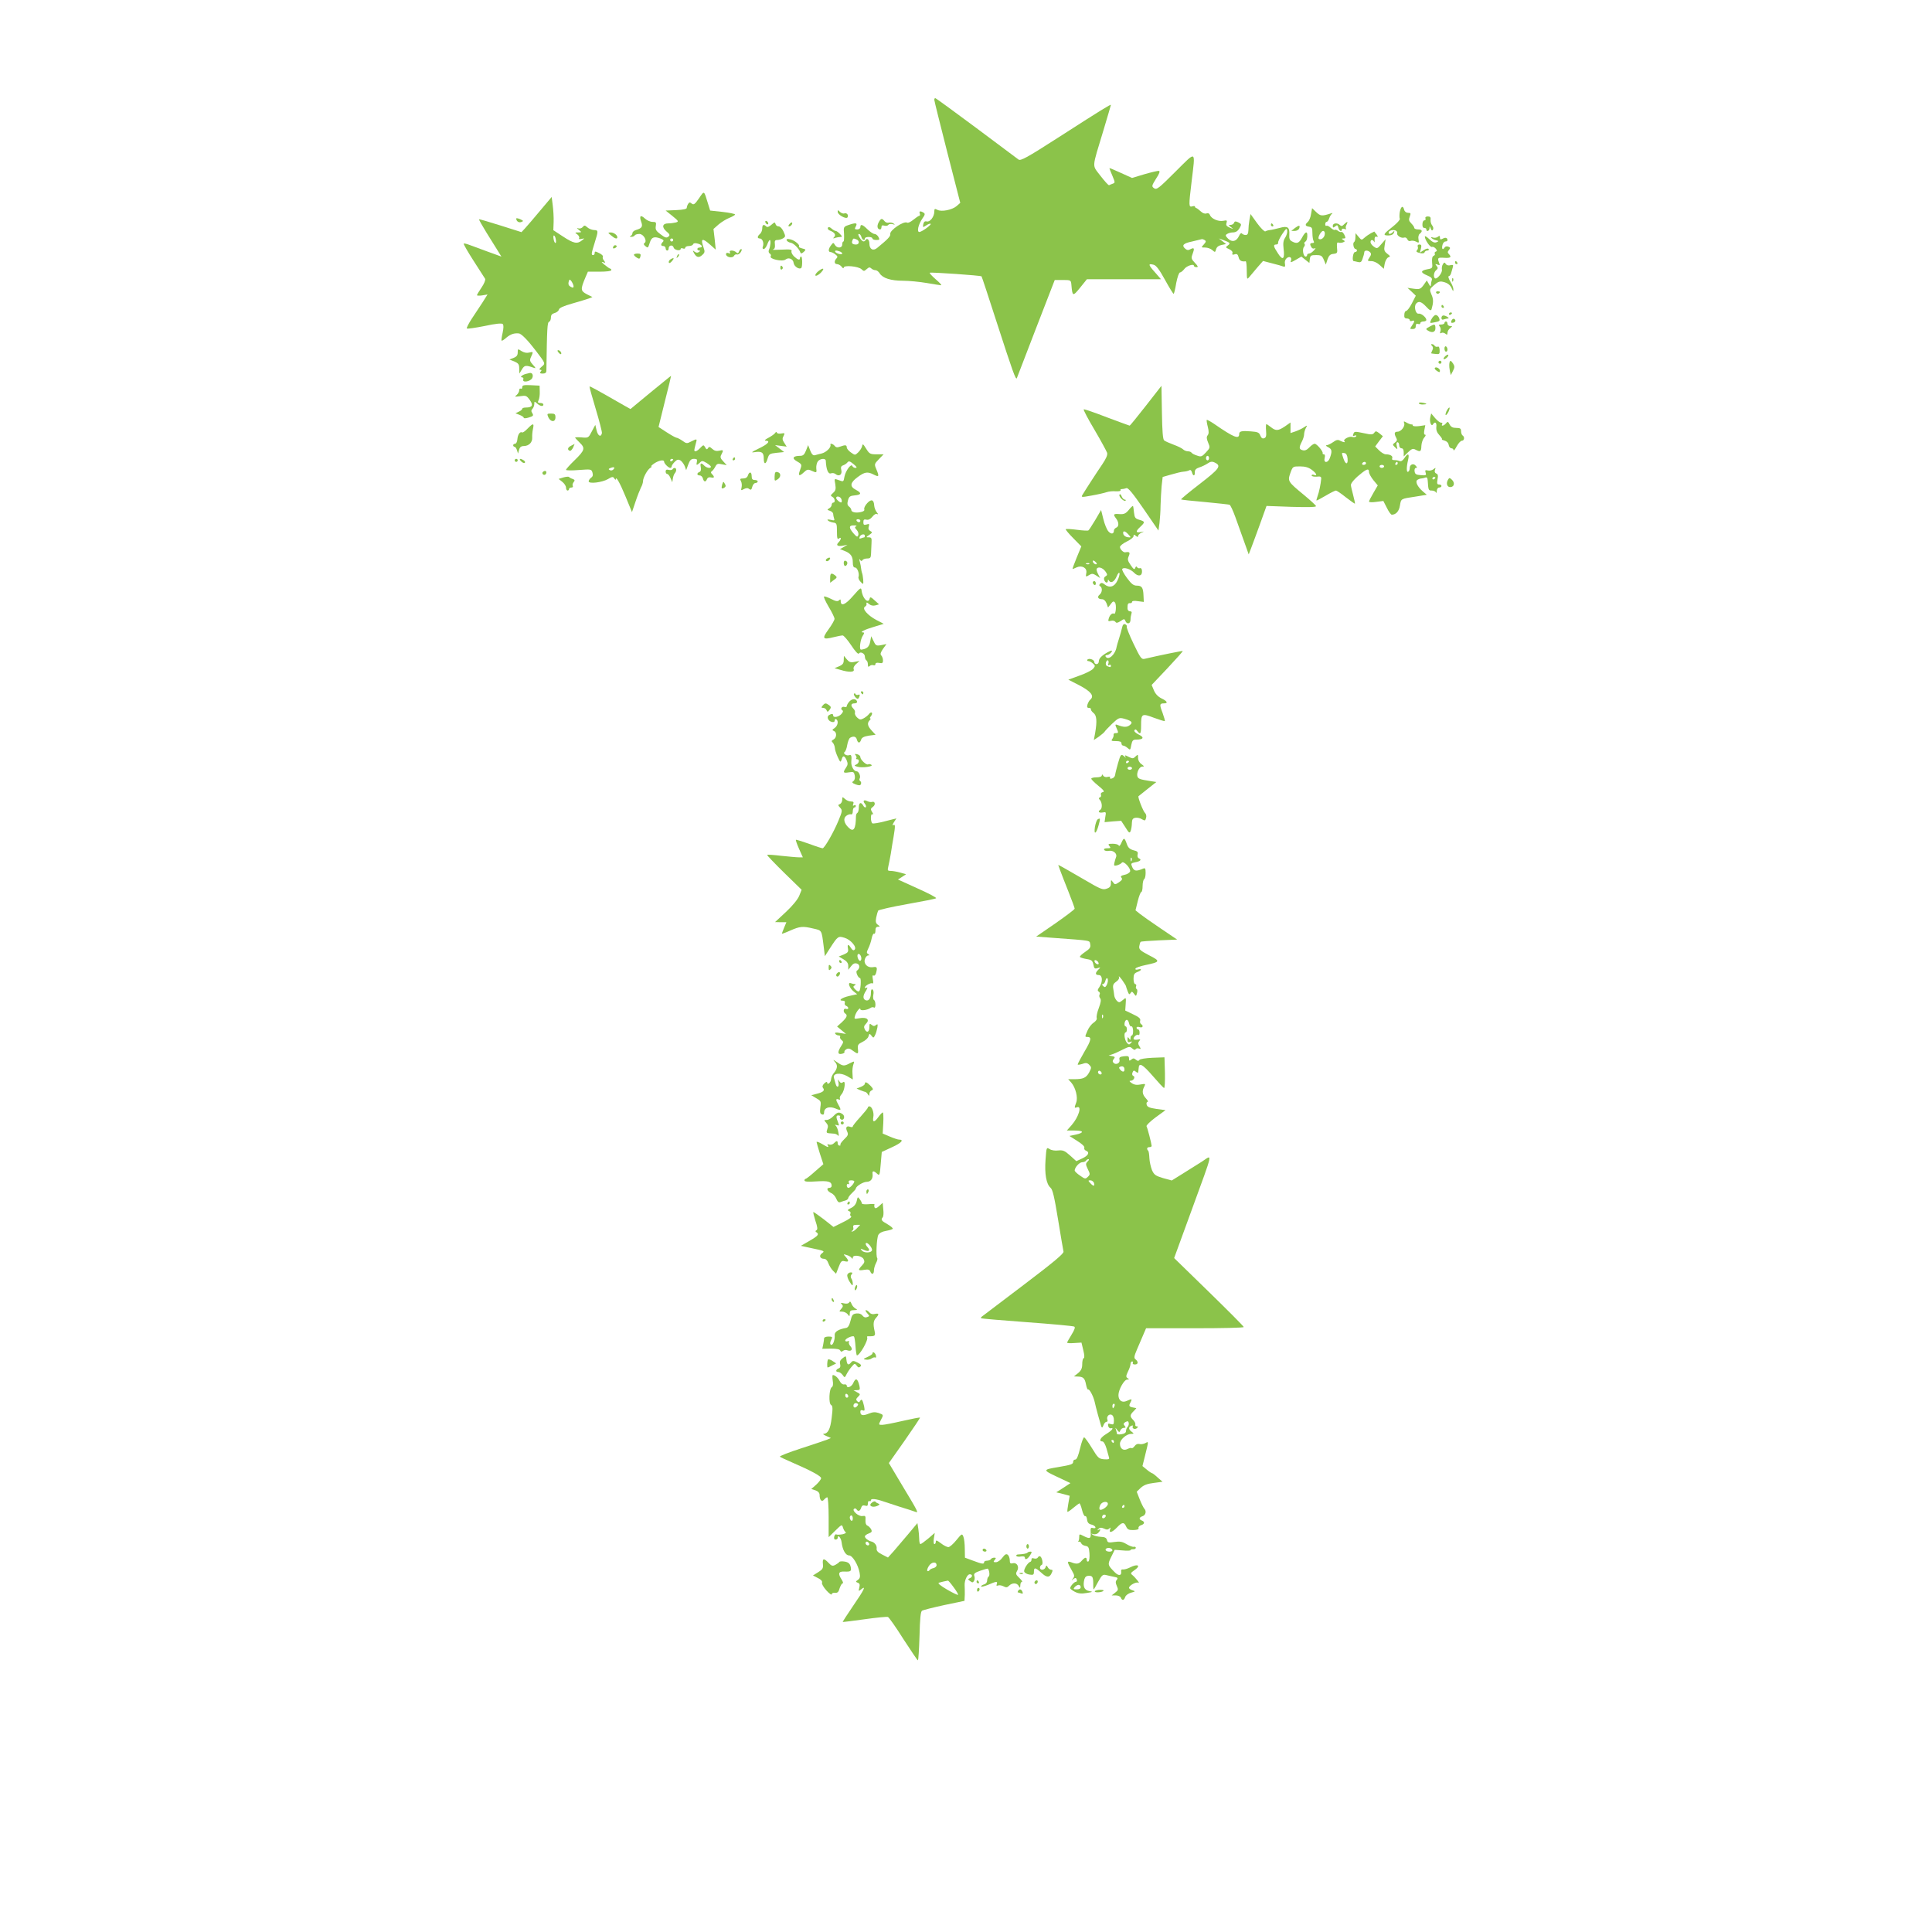 <?xml version="1.0" standalone="no"?>
<!DOCTYPE svg PUBLIC "-//W3C//DTD SVG 20010904//EN"
 "http://www.w3.org/TR/2001/REC-SVG-20010904/DTD/svg10.dtd">
<svg version="1.0" xmlns="http://www.w3.org/2000/svg"
 width="1280pt" height="1280pt" viewBox="0 0 1280 1280"
 preserveAspectRatio="xMidYMid meet">
<g transform="translate(0,1280) scale(0.1,-0.1)"
fill="#8bc34a" stroke="none">
<path d="M6190 12138 c0 -6 39 -162 86 -347 l86 -335 -25 -22 c-30 -25 -100
-39 -127 -24 -17 9 -20 7 -20 -12 0 -34 -29 -71 -50 -65 -13 3 -19 -2 -23 -18
-4 -23 -3 -23 20 -8 13 9 26 13 29 10 6 -6 -55 -51 -74 -54 -20 -2 -8 50 19
89 18 25 19 32 8 39 -21 13 -32 11 -25 -6 3 -8 1 -15 -4 -15 -4 0 -22 -12 -39
-26 -17 -14 -35 -23 -41 -19 -22 13 -117 -51 -112 -76 3 -14 -16 -34 -87 -92
-27 -22 -51 -8 -51 29 0 25 -15 40 -25 24 -10 -16 -22 -12 -39 15 -10 15 -12
25 -5 25 6 0 13 -9 16 -20 5 -20 23 -28 23 -10 0 6 11 10 25 10 14 0 25 -4 25
-10 0 -5 11 -10 25 -10 23 0 24 2 15 20 -6 11 -18 20 -26 20 -9 0 -29 14 -46
30 -33 33 -48 38 -48 15 0 -8 -9 -15 -20 -15 -18 0 -19 3 -10 20 13 24 0 26
-49 9 -32 -11 -33 -13 -29 -60 1 -27 0 -49 -4 -49 -5 0 -8 -9 -8 -20 0 -25
-35 -27 -49 -2 -9 16 -11 16 -25 -3 -19 -24 -20 -45 -3 -45 6 0 21 -7 31 -15
16 -12 17 -18 8 -27 -17 -17 -15 -38 4 -38 9 0 23 -8 30 -17 8 -11 13 -13 14
-6 0 18 98 9 118 -11 15 -14 17 -14 34 1 14 13 21 14 30 5 7 -7 19 -12 28 -12
8 0 21 -9 28 -21 20 -32 74 -49 154 -49 40 0 111 -7 158 -15 47 -8 90 -15 95
-15 6 0 -10 18 -35 39 -25 22 -43 41 -40 44 6 5 339 -18 343 -24 2 -2 48 -141
102 -309 104 -321 125 -381 132 -365 2 6 59 154 127 330 l124 320 53 0 c53 0
54 -1 57 -30 7 -80 9 -81 58 -21 l45 56 245 0 246 0 -41 47 c-44 49 -46 59 -8
49 17 -4 38 -32 76 -101 29 -53 55 -94 57 -92 3 3 11 35 17 73 8 39 18 69 25
69 6 0 18 10 27 21 14 22 65 39 65 23 0 -5 8 -9 17 -9 13 0 11 6 -10 28 -24
25 -26 32 -17 56 15 40 13 48 -11 36 -15 -9 -24 -8 -35 1 -28 23 -15 37 44 49
31 7 59 14 62 15 3 2 12 0 20 -5 12 -7 11 -12 -4 -29 -19 -21 -19 -21 9 -21
16 0 37 -8 47 -17 18 -16 19 -16 25 6 4 14 16 24 36 28 l30 6 -24 19 -24 18
29 -10 c46 -17 50 -22 31 -36 -17 -12 -16 -14 9 -25 16 -8 25 -18 21 -26 -3
-10 1 -13 15 -8 15 5 21 0 26 -19 5 -23 20 -31 47 -27 4 0 7 -27 7 -61 1 -61
1 -62 18 -42 9 11 33 39 53 63 l37 42 61 -16 c33 -8 67 -18 74 -21 11 -4 13 1
10 19 -3 13 2 28 11 36 19 16 37 6 29 -16 -6 -14 0 -13 31 5 l38 22 26 -21 27
-21 3 26 c3 23 8 26 41 26 34 0 40 -4 52 -32 l13 -31 11 34 c9 26 18 35 39 37
26 3 28 6 24 42 -2 27 0 36 9 33 7 -3 21 -2 30 1 15 6 15 8 3 16 -13 8 -13 10
2 10 14 0 14 4 5 24 -7 13 -15 22 -20 19 -4 -2 -15 1 -23 8 -8 6 -17 9 -20 6
-4 -3 -15 3 -27 13 -11 11 -24 17 -29 14 -4 -3 -8 2 -8 10 0 9 4 16 9 16 5 0
13 10 17 23 4 12 12 26 18 30 7 6 4 7 -7 3 -59 -19 -68 -18 -96 8 l-28 27 -7
-39 c-3 -22 -13 -45 -21 -52 -21 -18 -19 -28 8 -32 19 -3 22 -9 22 -43 0 -22
4 -46 8 -52 5 -9 3 -13 -7 -13 -18 0 -20 -8 -7 -29 5 -8 14 -10 22 -6 8 5 5
-1 -5 -13 -11 -12 -25 -22 -33 -22 -7 0 -13 -4 -13 -10 0 -5 -4 -10 -10 -10
-15 0 -24 49 -11 64 6 7 8 16 4 20 -4 4 -2 10 4 14 11 7 16 26 14 50 -2 22
-16 13 -35 -23 -20 -37 -34 -42 -67 -24 -14 7 -19 19 -17 44 3 50 -11 60 -64
45 -24 -6 -52 -13 -64 -14 -11 -1 -25 -5 -31 -9 -5 -3 -30 21 -54 54 l-44 61
-7 -38 c-4 -22 -7 -53 -7 -70 -1 -22 -6 -31 -18 -31 -10 0 -21 5 -25 10 -4 6
-12 0 -19 -16 -17 -37 -46 -44 -73 -18 -18 19 -19 23 -6 31 8 5 24 10 35 10
24 0 37 9 51 35 10 18 8 22 -12 32 -18 8 -24 8 -28 -3 -3 -8 -13 -14 -23 -14
-15 0 -15 -2 3 -15 18 -14 17 -14 -9 -3 -21 9 -26 16 -21 31 5 17 3 19 -22 14
-33 -6 -79 14 -88 39 -4 10 -12 14 -23 10 -9 -4 -25 1 -37 13 -12 11 -25 21
-31 23 -5 2 -9 6 -8 9 1 4 -7 5 -17 2 -25 -7 -25 0 -5 167 25 209 34 203 -108
62 -110 -110 -124 -121 -141 -109 -17 12 -16 16 13 63 22 33 28 50 19 52 -7 1
-50 -9 -95 -22 l-83 -25 -75 34 c-41 19 -75 33 -75 31 0 -3 9 -25 20 -51 18
-43 19 -46 2 -52 -9 -3 -20 -8 -24 -10 -4 -2 -29 26 -57 62 -57 76 -59 41 20
303 27 90 49 165 49 167 0 6 -64 -33 -350 -217 -207 -133 -248 -155 -262 -145
-9 7 -135 101 -281 210 -145 108 -267 197 -271 197 -3 0 -6 -5 -6 -12z m2325
-912 c-13 -19 -15 -38 -11 -73 9 -70 -5 -82 -37 -32 -31 47 -33 59 -12 59 9 0
15 6 13 13 -1 6 11 32 27 56 26 38 30 42 33 23 2 -11 -4 -32 -13 -46z m262 22
c-2 -22 -24 -40 -39 -31 -11 6 14 53 28 53 8 0 13 -9 11 -22z m-3103 -34 c22
-8 20 -34 -2 -34 -24 0 -32 8 -25 26 6 16 6 16 27 8z m-110 -80 c9 -3 16 -10
16 -14 0 -10 -38 -1 -46 11 -6 10 7 12 30 3z"/>
<path d="M4631 11486 c-27 -39 -35 -45 -48 -35 -12 10 -16 10 -24 -2 -5 -8 -9
-19 -9 -26 0 -8 -24 -13 -70 -15 l-70 -3 45 -36 c42 -34 43 -37 22 -43 -12 -3
-35 -6 -50 -6 -39 0 -44 -25 -12 -53 23 -19 25 -25 13 -35 -12 -10 -22 -7 -52
16 -30 22 -35 32 -31 55 4 24 1 27 -22 27 -15 0 -37 10 -50 22 -29 27 -39 18
-25 -21 12 -33 5 -43 -35 -55 -13 -4 -23 -13 -23 -21 0 -7 -6 -16 -12 -18 -8
-3 -7 -6 4 -6 9 -1 20 4 23 9 3 6 17 10 31 10 28 0 54 -47 34 -60 -7 -5 -6
-11 5 -20 18 -15 18 -15 31 25 11 34 28 40 69 25 21 -8 25 -14 17 -22 -16 -16
-15 -28 3 -28 8 0 15 -7 15 -15 0 -8 5 -15 10 -15 6 0 10 6 10 14 0 22 27 27
33 6 5 -18 47 -25 47 -8 0 4 7 5 15 2 8 -4 15 -1 15 5 0 6 11 11 24 11 13 0
26 5 28 12 3 7 14 9 31 4 29 -7 37 -26 12 -26 -8 0 -15 -4 -15 -10 0 -5 6 -10
13 -10 8 0 7 -3 -3 -10 -9 -6 -19 -5 -29 3 -12 10 -13 9 -3 -10 16 -29 33 -33
55 -12 17 15 18 22 8 50 -21 60 -9 65 45 17 l36 -32 -7 69 -8 68 34 30 c19 16
51 36 72 44 20 8 37 18 37 22 0 4 -37 12 -82 17 l-83 9 -14 45 c-28 91 -24 89
-60 36z m-171 -276 c0 -5 -4 -10 -10 -10 -5 0 -10 5 -10 10 0 6 5 10 10 10 6
0 10 -4 10 -10z"/>
<path d="M3580 11406 c-41 -49 -86 -102 -100 -117 l-25 -27 -139 44 c-76 24
-141 43 -142 41 -2 -2 20 -41 49 -88 29 -46 63 -101 76 -122 l23 -37 -94 34
c-51 19 -106 39 -122 45 -16 6 -31 9 -34 7 -2 -3 27 -54 65 -113 38 -59 73
-114 77 -120 4 -7 -6 -32 -23 -57 -17 -25 -31 -48 -31 -52 0 -3 16 -4 35 -1
l35 6 -34 -54 c-19 -29 -51 -78 -72 -109 -20 -31 -34 -59 -31 -62 3 -4 56 4
117 16 74 16 114 20 121 13 6 -6 6 -26 -1 -58 -6 -26 -9 -49 -7 -52 3 -2 18 7
33 21 27 22 50 30 81 27 17 -1 60 -45 114 -116 64 -84 64 -83 37 -105 -14 -12
-18 -19 -9 -20 10 0 11 -4 3 -12 -8 -10 -4 -13 14 -13 17 0 24 6 24 20 4 282
6 319 18 323 6 2 12 14 12 28 0 17 7 25 24 30 13 3 26 13 29 23 2 11 31 24 88
40 46 13 95 28 109 33 l25 10 -38 19 c-41 22 -42 32 -8 112 l16 37 77 0 c45 0
78 4 78 10 0 6 -3 10 -7 10 -5 1 -21 12 -38 26 -20 17 -24 22 -10 17 18 -6 18
-5 7 10 -8 9 -11 20 -8 26 4 5 -7 16 -24 24 -26 13 -30 13 -30 1 0 -8 -4 -14
-10 -14 -14 0 -13 9 10 82 25 80 25 83 -6 84 -14 1 -33 9 -43 18 -16 14 -20
15 -30 2 -7 -8 -20 -12 -29 -9 -13 4 -12 2 3 -10 20 -16 20 -16 -4 -17 -23 0
-24 -1 -6 -13 10 -8 15 -19 12 -25 -5 -6 1 -8 15 -5 23 5 23 5 3 -10 -31 -25
-55 -20 -125 26 l-64 42 2 55 c1 30 -2 80 -6 110 l-7 55 -75 -89z m102 -191
c3 -14 2 -25 -2 -25 -4 0 -10 11 -12 25 -3 14 -2 25 2 25 4 0 10 -11 12 -25z
m118 -312 c0 -10 -5 -11 -19 -3 -13 7 -17 16 -14 31 6 21 7 21 20 4 7 -11 13
-25 13 -32z"/>
<path d="M9274 11396 c-3 -19 -3 -39 0 -45 4 -5 -17 -29 -46 -52 -64 -50 -69
-59 -30 -59 19 0 32 6 37 18 5 14 4 15 -6 5 -15 -15 -29 -17 -29 -4 0 13 27
21 46 14 8 -3 13 -11 11 -18 -6 -15 28 -36 46 -29 8 3 17 -2 21 -11 4 -10 12
-15 22 -11 8 3 25 1 36 -5 19 -10 20 -9 16 15 -3 15 0 31 8 37 21 17 17 29
-11 29 -14 0 -25 5 -25 10 0 6 -9 19 -20 30 -16 16 -18 25 -10 45 8 22 7 25
-11 25 -12 0 -23 8 -26 20 -8 31 -21 24 -29 -14z"/>
<path d="M5550 11396 c0 -19 56 -50 65 -36 9 15 -5 32 -21 26 -7 -3 -20 2 -29
10 -13 14 -15 14 -15 0z"/>
<path d="M9444 11353 c3 -7 0 -13 -7 -13 -7 0 -13 -11 -13 -25 -1 -15 3 -25
12 -25 8 0 14 -4 14 -10 0 -18 20 -11 21 8 0 15 1 15 8 -2 5 -14 10 -16 15 -7
4 6 2 19 -6 28 -7 9 -11 25 -10 37 2 16 -2 22 -18 22 -13 0 -19 -5 -16 -13z"/>
<path d="M3420 11352 c1 -18 17 -29 33 -23 17 6 16 8 -7 19 -14 6 -26 8 -26 4z"/>
<path d="M5821 11326 c-13 -24 -8 -46 10 -46 5 0 9 7 9 16 0 11 6 13 19 9 11
-3 22 -1 26 5 4 6 16 8 28 5 17 -5 19 -4 7 4 -8 6 -22 8 -31 6 -9 -3 -22 1
-29 10 -17 21 -24 19 -39 -9z"/>
<path d="M5070 11331 c0 -5 5 -13 10 -16 6 -3 10 -2 10 4 0 5 -4 13 -10 16 -5
3 -10 2 -10 -4z"/>
<path d="M5111 11311 c-17 -15 -28 -18 -35 -11 -16 16 -26 12 -26 -14 0 -13
-7 -29 -15 -36 -19 -16 -19 -30 -1 -30 18 0 29 -31 20 -54 -4 -9 -1 -16 6 -16
6 0 17 14 23 30 6 17 14 30 17 30 8 0 5 -41 -5 -64 -5 -11 -3 -21 5 -26 7 -4
10 -12 6 -18 -11 -18 79 -38 99 -21 21 16 50 3 53 -23 3 -24 38 -46 51 -33 8
9 7 75 -1 75 -4 0 -8 -4 -8 -10 0 -16 -14 -12 -39 11 -12 12 -20 27 -17 35 4
11 -8 13 -67 10 -40 -2 -65 -2 -56 1 11 3 15 13 13 33 -3 24 0 30 16 30 11 0
28 5 38 11 17 11 17 14 3 45 -9 20 -23 34 -32 34 -10 0 -19 7 -21 16 -3 13 -7
13 -27 -5z"/>
<path d="M5230 11315 c-8 -9 -8 -15 -2 -15 12 0 26 19 19 26 -2 2 -10 -2 -17
-11z"/>
<path d="M8905 11314 c-12 -13 -19 -14 -28 -5 -17 17 -47 13 -47 -5 0 -14 3
-14 16 -4 13 11 16 10 21 -8 5 -22 23 -31 23 -12 0 5 8 7 18 3 9 -3 14 -3 10
2 -4 4 -3 16 3 26 12 23 6 24 -16 3z"/>
<path d="M8420 11310 c0 -5 5 -10 11 -10 5 0 7 5 4 10 -3 6 -8 10 -11 10 -2 0
-4 -4 -4 -10z"/>
<path d="M8580 11290 l-25 -20 23 0 c12 0 25 7 29 15 9 24 0 25 -27 5z"/>
<path d="M5485 11291 c-3 -6 2 -14 12 -18 32 -12 43 -29 30 -43 -10 -10 -8
-12 6 -6 10 3 26 6 34 6 14 0 14 3 -2 20 -10 11 -23 20 -28 20 -6 0 -18 7 -28
16 -11 10 -19 12 -24 5z"/>
<path d="M9083 11255 c-13 -7 -32 -20 -43 -30 -19 -17 -20 -17 -39 6 l-20 24
-1 -27 c0 -15 -4 -29 -9 -32 -11 -7 -2 -46 10 -46 5 0 9 -4 9 -10 0 -5 -6 -10
-13 -10 -13 0 -21 -60 -8 -60 3 0 16 -3 28 -6 16 -4 23 0 29 18 9 26 11 33 13
48 1 13 24 13 38 -1 9 -9 8 -18 -4 -35 -15 -23 -14 -24 13 -24 16 0 39 -11 55
-26 l27 -25 6 34 c4 19 14 38 24 42 15 5 14 8 -7 24 -20 16 -23 24 -17 57 l6
39 -28 -32 c-26 -31 -29 -32 -50 -17 -12 8 -22 22 -22 30 0 17 16 19 24 2 2
-7 4 -2 3 12 -1 17 3 24 12 22 12 -3 12 -1 1 15 -8 10 -14 18 -15 19 0 0 -10
-5 -22 -11z"/>
<path d="M4049 11240 c24 -21 41 -26 41 -12 0 15 -24 32 -44 32 -20 -1 -20 -1
3 -20z"/>
<path d="M9440 11233 c0 -22 35 -73 47 -69 6 3 17 -2 25 -11 10 -13 10 -17 0
-20 -6 -3 -10 -9 -6 -14 3 -5 -1 -11 -8 -14 -9 -4 -12 -18 -10 -44 4 -37 3
-39 -32 -45 -46 -9 -46 -22 0 -41 26 -11 34 -19 30 -31 -3 -8 -6 -23 -6 -32
-1 -13 -4 -11 -14 7 l-13 23 -21 -30 c-20 -27 -26 -30 -65 -25 l-42 6 28 -26
27 -26 -26 -51 c-14 -27 -31 -50 -38 -50 -6 0 -12 -11 -12 -25 -2 -18 3 -25
17 -25 10 0 19 -5 19 -11 0 -6 7 -9 15 -5 19 7 19 -4 -1 -32 -14 -21 -14 -22
5 -22 14 0 21 6 21 20 0 13 5 18 15 14 8 -4 15 -1 15 5 0 6 9 11 20 11 11 0
20 5 20 10 0 17 -34 45 -51 42 -20 -4 -33 47 -17 66 17 20 35 14 67 -20 22
-24 31 -28 35 -18 13 44 14 67 0 98 -14 34 -14 36 17 63 25 22 38 27 58 22 33
-7 51 -22 61 -48 7 -16 9 -17 9 -3 1 9 -8 33 -20 52 -12 20 -16 36 -11 36 6 0
13 9 16 20 3 11 8 29 11 39 5 16 2 18 -16 14 -12 -4 -25 0 -30 8 -8 12 -11 12
-19 -1 -6 -8 -9 -25 -7 -37 4 -22 -35 -68 -47 -56 -11 11 -6 41 9 53 12 10 13
16 3 28 -11 13 -10 15 6 9 15 -6 17 -4 11 10 -13 35 -10 38 33 35 42 -3 52 4
30 26 -8 8 -8 15 2 26 10 13 9 17 -5 22 -10 4 -21 1 -25 -7 -12 -19 -20 -7
-13 19 3 12 12 22 19 22 8 0 14 4 14 8 0 17 -13 21 -31 11 -15 -8 -19 -6 -19
7 0 13 -3 14 -14 5 -7 -6 -22 -8 -32 -5 -13 5 -16 4 -9 -4 6 -5 19 -12 30 -14
19 -5 19 -5 2 -13 -13 -5 -26 0 -48 21 -16 15 -29 23 -29 17z"/>
<path d="M5212 11208 c3 -7 14 -14 26 -16 20 -3 55 -38 65 -65 3 -9 9 -7 22 4
16 15 15 17 -10 23 -15 4 -25 9 -22 13 10 9 -27 40 -56 47 -21 5 -28 3 -25 -6z"/>
<path d="M4065 11169 c-9 -14 -2 -20 14 -10 8 6 9 11 3 15 -6 3 -14 1 -17 -5z"/>
<path d="M9393 11166 c3 -7 1 -18 -5 -24 -8 -8 -3 -13 18 -18 18 -5 29 -3 32
4 2 7 10 12 18 12 9 0 12 4 9 10 -4 6 -16 3 -32 -7 l-26 -17 7 27 c5 21 3 27
-10 27 -10 0 -14 -6 -11 -14z"/>
<path d="M4896 11133 c-5 -12 -9 -14 -18 -5 -16 16 -52 16 -42 0 5 -8 2 -9 -9
-5 -11 4 -17 1 -17 -7 0 -20 43 -29 53 -11 4 8 13 12 20 9 7 -2 18 5 25 16 7
11 8 20 3 20 -5 0 -12 -8 -15 -17z"/>
<path d="M4200 11112 c0 -4 9 -13 19 -19 16 -10 20 -9 24 8 4 15 0 19 -19 19
-13 0 -24 -3 -24 -8z"/>
<path d="M4486 11103 c-6 -14 -5 -15 5 -6 7 7 10 15 7 18 -3 3 -9 -2 -12 -12z"/>
<path d="M4441 11081 c-7 -5 -12 -14 -10 -20 3 -7 11 -3 21 9 18 21 13 26 -11
11z"/>
<path d="M9640 11060 c0 -5 5 -10 11 -10 5 0 7 5 4 10 -3 6 -8 10 -11 10 -2 0
-4 -4 -4 -10z"/>
<path d="M5170 11024 c0 -8 5 -12 10 -9 6 4 8 11 5 16 -9 14 -15 11 -15 -7z"/>
<path d="M5419 11001 c-13 -11 -20 -23 -16 -27 4 -4 20 4 35 19 30 31 16 37
-19 8z"/>
<path d="M9621 10944 c0 -11 3 -14 6 -6 3 7 2 16 -1 19 -3 4 -6 -2 -5 -13z"/>
<path d="M9515 10860 c4 -6 11 -8 16 -5 14 9 11 15 -7 15 -8 0 -12 -5 -9 -10z"/>
<path d="M9550 10770 c0 -5 5 -10 11 -10 5 0 7 5 4 10 -3 6 -8 10 -11 10 -2 0
-4 -4 -4 -10z"/>
<path d="M9600 10719 c0 -5 5 -7 10 -4 6 3 10 8 10 11 0 2 -4 4 -10 4 -5 0
-10 -5 -10 -11z"/>
<path d="M9510 10713 c-8 -2 -20 -15 -27 -29 -12 -26 -12 -26 19 -20 39 8 40
9 31 32 -5 11 -15 18 -23 17z"/>
<path d="M9550 10694 c0 -11 5 -14 16 -10 9 3 21 6 27 6 16 0 -14 20 -30 20
-7 0 -13 -7 -13 -16z"/>
<path d="M9616 10675 c-4 -12 -1 -16 11 -13 18 3 21 20 5 26 -5 1 -12 -4 -16
-13z"/>
<path d="M9570 10660 c0 -5 -10 -10 -21 -10 -17 0 -19 -3 -10 -14 6 -7 8 -22
4 -31 -4 -13 -3 -16 6 -11 6 4 18 2 26 -4 12 -10 15 -9 15 5 0 10 8 24 18 31
16 13 16 13 0 14 -10 0 -18 7 -18 15 0 8 -4 15 -10 15 -5 0 -10 -4 -10 -10z"/>
<path d="M9475 10638 c-30 -16 -31 -18 -15 -28 28 -18 50 -11 50 15 0 28 -5
30 -35 13z"/>
<path d="M9488 10508 c7 -7 8 -17 1 -30 -5 -10 -8 -19 -7 -19 2 -1 15 -3 30
-4 24 -3 27 0 26 25 -1 18 -5 27 -13 23 -7 -2 -16 0 -20 6 -3 6 -11 11 -18 11
-8 0 -8 -3 1 -12z"/>
<path d="M9570 10491 c0 -12 5 -21 10 -21 6 0 10 6 10 14 0 8 -4 18 -10 21 -5
3 -10 -3 -10 -14z"/>
<path d="M3430 10465 c0 -19 -7 -28 -27 -36 l-28 -11 33 -13 c27 -12 32 -19
32 -47 l1 -33 17 28 c17 28 26 29 79 10 15 -5 13 -1 -6 20 -21 23 -23 30 -13
52 16 35 16 36 -13 29 -16 -4 -34 0 -50 10 -24 16 -25 16 -25 -9z"/>
<path d="M3700 10465 c7 -9 15 -13 17 -11 7 7 -7 26 -19 26 -6 0 -6 -6 2 -15z"/>
<path d="M9570 10435 c-7 -8 -8 -15 -2 -15 5 0 15 7 22 15 7 8 8 15 2 15 -5 0
-15 -7 -22 -15z"/>
<path d="M9530 10400 c0 -5 5 -10 10 -10 6 0 10 5 10 10 0 6 -4 10 -10 10 -5
0 -10 -4 -10 -10z"/>
<path d="M9602 10388 c-1 -13 1 -34 4 -48 l6 -25 14 27 c12 23 12 31 2 48 -17
26 -23 25 -26 -2z"/>
<path d="M9506 10362 c-3 -5 4 -13 15 -20 15 -10 19 -10 19 2 0 15 -27 29 -34
18z"/>
<path d="M3485 10323 c-25 -6 -44 -23 -26 -23 7 0 11 -6 8 -14 -9 -23 46 -15
59 9 9 18 1 37 -16 34 -3 -1 -14 -3 -25 -6z"/>
<path d="M4310 10200 l-133 -110 -41 23 c-190 109 -227 129 -230 126 -2 -2 17
-69 41 -149 24 -80 42 -151 41 -159 -6 -30 -26 -20 -35 16 l-9 38 -23 -43
c-22 -43 -23 -44 -67 -40 -24 2 -44 1 -44 -1 0 -2 14 -17 30 -33 39 -37 35
-51 -35 -119 -30 -29 -55 -57 -55 -62 0 -4 38 -5 84 -1 81 6 84 6 91 -16 5
-17 3 -27 -9 -35 -9 -7 -16 -18 -16 -24 0 -18 88 -8 128 15 28 17 34 17 42 4
5 -8 10 -11 10 -6 0 25 27 -23 65 -115 l42 -102 23 68 c12 37 29 79 36 94 8
14 14 33 14 42 0 24 29 77 48 89 9 5 13 10 7 10 -5 0 4 9 20 20 32 21 65 26
65 11 0 -12 29 -41 41 -41 5 0 9 5 9 10 0 6 9 19 20 30 16 16 24 18 39 9 10
-7 22 -24 28 -38 l9 -26 14 38 c11 29 19 37 38 37 19 0 23 -4 19 -20 -6 -24
-1 -25 20 -5 13 14 18 13 44 -2 16 -10 29 -21 29 -25 0 -13 -28 -9 -44 7 -21
22 -29 18 -23 -11 3 -16 0 -28 -9 -31 -19 -7 -18 -23 2 -23 9 0 18 -9 21 -20
6 -24 19 -26 27 -4 4 10 14 14 26 11 23 -6 26 3 8 21 -9 9 -10 15 -2 20 6 4
16 17 23 30 10 20 17 22 44 16 l32 -6 -23 25 c-19 20 -22 29 -13 45 16 30 14
33 -14 26 -18 -4 -32 -1 -46 12 -16 15 -22 16 -28 5 -7 -11 -11 -9 -19 5 -10
18 -12 18 -32 -3 -21 -23 -40 -30 -40 -15 0 4 4 22 9 40 11 37 10 37 -30 17
-28 -15 -32 -14 -58 5 -16 11 -34 20 -39 20 -5 0 -34 16 -65 36 l-54 35 42
170 c24 93 42 169 41 169 -2 0 -62 -50 -136 -110z m150 -444 c0 -3 -4 -8 -10
-11 -5 -3 -10 -1 -10 4 0 6 5 11 10 11 6 0 10 -2 10 -4z m-397 -67 c-6 -6 -17
-8 -24 -3 -9 5 -8 9 7 14 23 9 31 3 17 -11z"/>
<path d="M3460 10235 c0 -9 -4 -13 -10 -10 -5 3 -10 -1 -10 -11 0 -9 -8 -23
-17 -31 -16 -12 -13 -13 23 -8 38 6 43 4 64 -25 25 -35 17 -50 -27 -50 -13 0
-23 -4 -23 -8 0 -5 -10 -14 -22 -19 l-23 -11 28 -11 c15 -6 27 -14 27 -19 0
-5 15 -4 34 2 29 9 32 13 23 28 -9 13 -8 21 1 30 6 6 12 21 12 32 0 18 1 18
18 3 21 -19 42 -22 42 -7 0 6 -9 10 -20 10 -17 0 -19 4 -12 18 5 9 9 35 8 57
l-1 40 -57 3 c-48 2 -58 0 -58 -13z"/>
<path d="M7592 10112 c-57 -73 -105 -132 -108 -132 -2 0 -69 25 -150 55 -80
31 -149 55 -154 53 -4 -2 28 -63 71 -135 43 -73 80 -142 84 -153 4 -14 -6 -37
-32 -76 -37 -54 -114 -173 -133 -205 -8 -14 -2 -14 63 -2 40 7 83 17 98 22 14
5 41 8 62 6 20 -1 34 2 31 7 -3 4 1 8 10 8 8 0 21 3 29 6 11 4 43 -35 114
-138 l98 -143 7 50 c3 28 7 80 7 116 1 36 4 94 7 128 l7 61 56 16 c30 9 67 18
81 19 15 1 32 5 39 9 8 5 14 0 18 -13 7 -27 20 -27 19 0 -1 16 8 25 29 32 17
5 41 17 55 26 19 13 30 15 47 7 47 -22 34 -40 -98 -142 -70 -54 -126 -100
-124 -103 3 -2 73 -10 157 -17 84 -8 158 -16 164 -18 6 -2 23 -39 39 -83 15
-43 41 -116 58 -162 l30 -84 17 44 c9 24 36 96 59 160 l42 117 166 -6 c113 -3
164 -2 162 5 -2 6 -38 39 -79 73 -108 89 -110 92 -91 146 16 44 16 44 64 44
34 0 57 -7 77 -22 32 -23 41 -44 15 -34 -8 3 -15 1 -15 -4 0 -6 15 -9 33 -8
27 3 32 0 30 -17 -3 -33 -14 -87 -24 -113 -5 -14 -8 -26 -7 -28 2 -1 29 13 61
32 32 19 62 34 68 34 5 0 35 -20 66 -45 31 -24 58 -43 60 -42 1 2 -4 27 -12
57 -8 30 -15 60 -15 67 0 14 32 49 74 81 35 27 46 28 46 4 0 -9 13 -33 29 -53
l29 -35 -29 -50 c-16 -27 -29 -53 -29 -57 0 -5 21 -6 48 -2 l47 6 23 -45 c12
-25 27 -46 33 -46 27 0 48 22 54 61 8 46 4 44 104 59 l74 12 -26 22 c-36 31
-53 66 -36 77 8 5 19 9 26 9 6 0 18 3 26 6 10 4 15 -2 16 -20 4 -64 5 -66 27
-66 12 0 25 -6 27 -12 3 -7 6 -3 6 10 1 12 7 22 16 22 8 0 15 5 15 10 0 6 -7
10 -16 10 -13 0 -15 7 -10 34 5 25 3 35 -9 39 -9 4 -12 13 -8 24 6 16 5 16
-10 4 -9 -7 -26 -11 -37 -8 -17 4 -20 2 -15 -14 6 -18 3 -20 -32 -17 -31 2
-39 7 -41 26 -2 12 2 22 9 22 9 0 9 3 -1 14 -15 19 -40 9 -40 -14 0 -11 -4
-22 -10 -25 -12 -8 -13 27 -1 78 10 43 -1 48 -25 11 -12 -17 -22 -23 -33 -18
-9 4 -24 6 -34 6 -12 -1 -17 4 -13 13 5 14 -14 25 -43 25 -10 0 -30 12 -44 26
l-26 26 25 34 26 34 -23 19 c-21 16 -25 17 -34 4 -10 -13 -20 -14 -64 -4 -67
14 -68 14 -75 -5 -5 -12 -2 -15 9 -10 10 3 13 2 10 -5 -4 -5 -15 -7 -26 -4
-20 7 -64 -17 -52 -28 10 -10 -6 -8 -28 3 -15 9 -26 6 -48 -10 -16 -11 -35
-20 -43 -20 -7 0 -2 -6 12 -13 25 -13 27 -27 10 -73 -13 -34 -42 -32 -34 1 4
15 2 25 -5 25 -6 0 -10 3 -8 8 3 12 -39 62 -53 62 -7 0 -23 -11 -35 -24 -16
-17 -30 -23 -44 -19 -25 6 -26 18 -6 57 8 15 15 37 15 48 0 11 5 29 11 41 12
21 11 21 -12 6 -13 -9 -39 -21 -56 -27 l-33 -11 0 35 0 35 -37 -26 c-45 -30
-60 -31 -93 -5 -14 11 -27 20 -30 20 -3 0 -4 -20 -2 -44 3 -33 0 -45 -12 -49
-12 -5 -19 1 -26 17 -7 20 -17 25 -62 28 -61 5 -78 1 -78 -17 0 -38 -35 -24
-168 68 -24 16 -45 27 -47 25 -2 -2 1 -23 7 -46 8 -31 7 -46 -1 -56 -8 -10 -8
-22 3 -48 14 -33 14 -35 -15 -66 -26 -28 -32 -30 -59 -20 -17 5 -33 14 -36 19
-3 5 -14 9 -24 9 -10 0 -25 6 -32 13 -7 7 -35 21 -63 31 -27 10 -56 23 -62 28
-9 7 -13 62 -15 186 l-3 176 -103 -132z m1336 -350 c4 -41 -13 -42 -27 -1 -14
41 -14 41 7 37 11 -2 18 -14 20 -36z m-918 3 c0 -8 -4 -15 -10 -15 -5 0 -10 7
-10 15 0 8 5 15 10 15 6 0 10 -7 10 -15z m1040 -35 c0 -5 -7 -10 -16 -10 -8 0
-12 5 -9 10 3 6 10 10 16 10 5 0 9 -4 9 -10z m210 0 c0 -5 -5 -10 -11 -10 -5
0 -7 5 -4 10 3 6 8 10 11 10 2 0 4 -4 4 -10z m-90 -20 c0 -5 -7 -10 -15 -10
-8 0 -15 5 -15 10 0 6 7 10 15 10 8 0 15 -4 15 -10z m340 -74 c0 -3 -4 -8 -10
-11 -5 -3 -10 -1 -10 4 0 6 5 11 10 11 6 0 10 -2 10 -4z"/>
<path d="M9400 10129 c0 -5 11 -9 25 -9 14 0 25 2 25 4 0 2 -11 6 -25 8 -14 3
-25 1 -25 -3z"/>
<path d="M9583 10075 c-6 -14 -8 -25 -4 -25 4 0 13 11 19 25 6 14 8 25 4 25
-4 0 -12 -11 -19 -25z"/>
<path d="M3633 10035 c16 -33 47 -33 47 0 0 21 -5 25 -29 25 -27 0 -28 -1 -18
-25z"/>
<path d="M9476 10035 c-7 -29 7 -65 18 -46 13 21 26 11 22 -18 -2 -20 4 -37
21 -55 13 -14 20 -26 16 -27 -4 -1 3 -4 17 -8 15 -4 26 -15 28 -29 2 -12 10
-22 18 -22 8 0 14 -6 14 -12 1 -7 10 4 21 25 11 20 26 37 34 37 17 0 20 26 5
35 -5 3 -10 16 -10 28 0 18 -6 22 -32 22 -23 0 -35 6 -44 23 -10 20 -13 21
-24 7 -14 -17 -35 -21 -25 -5 3 6 0 10 -8 10 -8 0 -25 14 -39 30 l-26 31 -6
-26z"/>
<path d="M9303 9997 c8 -20 -20 -57 -44 -57 -21 0 -24 -12 -9 -40 8 -14 6 -22
-8 -32 -17 -13 -17 -14 0 -31 18 -17 18 -17 12 8 -4 15 -2 25 5 25 6 0 11 -9
11 -20 0 -11 7 -20 15 -20 10 0 15 -10 15 -27 l0 -27 29 28 c24 23 32 26 49
17 32 -17 38 -14 39 25 1 19 9 44 19 55 9 10 12 19 6 19 -8 0 -9 11 -5 32 l6
31 -41 -6 c-23 -3 -42 -1 -42 4 0 5 -3 8 -7 7 -5 -1 -19 4 -32 11 -21 12 -23
11 -18 -2z"/>
<path d="M3495 9960 c-15 -16 -31 -27 -35 -25 -14 8 -29 -12 -32 -43 -1 -18
-8 -32 -15 -32 -7 0 -13 -4 -13 -10 0 -5 4 -10 9 -10 5 0 12 -10 16 -22 l7
-23 7 25 c5 18 14 25 33 25 33 1 56 25 54 56 -1 13 1 39 5 57 9 40 1 40 -36 2z"/>
<path d="M5136 9932 c-4 -7 -24 -21 -44 -32 -22 -11 -30 -19 -19 -20 34 0 16
-22 -45 -51 -48 -23 -55 -29 -31 -25 49 8 63 -1 63 -40 0 -43 14 -44 26 -1 9
29 13 32 59 37 l50 5 -30 23 -30 23 38 -5 39 -5 -16 25 c-13 19 -14 29 -5 45
10 20 9 21 -15 17 -14 -3 -27 0 -29 5 -2 7 -6 7 -11 -1z"/>
<path d="M3782 9846 c-22 -11 -25 -27 -6 -33 5 -1 14 8 21 22 6 14 10 24 10
24 -1 -1 -12 -6 -25 -13z"/>
<path d="M5502 9853 c6 -17 -29 -50 -57 -57 -16 -4 -37 -9 -46 -12 -12 -3 -21
6 -31 31 l-14 36 -14 -36 c-11 -27 -19 -35 -39 -35 -47 0 -57 -16 -22 -36 35
-20 35 -22 21 -60 -14 -37 -5 -42 25 -14 21 20 28 22 50 12 36 -16 37 -16 33
17 -1 16 4 36 11 45 16 19 51 21 52 4 3 -61 16 -91 35 -84 9 4 23 1 30 -5 23
-19 45 -3 38 26 -5 19 -2 27 12 32 11 4 24 13 29 20 8 10 16 8 40 -12 22 -18
25 -24 13 -25 -9 0 -19 6 -21 13 -8 18 -44 -31 -52 -70 -7 -37 -5 -36 -41 -23
-27 10 -27 10 -20 -28 5 -32 2 -43 -14 -57 -18 -16 -19 -20 -5 -27 17 -10 21
-38 5 -38 -5 0 -10 -7 -10 -15 0 -7 -7 -18 -17 -23 -14 -9 -14 -10 5 -16 12
-4 22 -13 22 -21 0 -7 3 -21 6 -30 5 -13 2 -15 -22 -9 -20 4 -26 3 -19 -4 6
-6 21 -12 35 -14 23 -3 25 -7 25 -60 0 -44 3 -54 13 -46 18 15 16 -7 -3 -26
-19 -19 -5 -28 32 -21 l28 6 -25 -15 -25 -14 28 -11 c42 -16 57 -36 57 -75 0
-25 4 -36 15 -36 15 0 30 -41 23 -62 -3 -7 3 -22 14 -33 18 -19 19 -19 17 15
-2 19 -5 39 -8 44 -2 6 -5 19 -6 30 -1 12 -5 32 -9 46 -5 17 -4 20 2 11 7 -9
12 -10 16 -2 4 6 18 11 32 11 20 0 24 5 25 33 1 17 2 49 3 70 2 31 0 37 -18
37 -20 0 -19 1 3 16 21 15 22 18 7 26 -11 6 -15 16 -10 30 5 17 3 19 -15 13
-17 -5 -21 -2 -21 15 0 17 5 21 20 17 14 -3 26 3 40 20 12 15 24 22 32 17 8
-4 6 1 -3 12 -8 10 -16 30 -17 43 -2 41 -19 47 -46 18 -14 -15 -23 -33 -20
-41 3 -9 -5 -15 -25 -19 -34 -7 -61 0 -61 15 0 6 -7 16 -15 22 -11 8 -13 19
-7 41 7 26 14 30 45 33 45 4 47 16 7 37 -42 22 -38 47 12 84 47 35 66 38 108
16 34 -17 36 -12 16 36 -14 33 -14 35 17 67 l31 32 -46 0 c-43 0 -48 3 -70 38
-19 31 -23 34 -26 17 -2 -11 -14 -30 -25 -41 -22 -21 -22 -21 -49 -2 -16 11
-28 26 -28 34 0 16 -9 18 -44 5 -18 -7 -28 -6 -36 5 -13 15 -32 19 -28 7z m72
-359 c4 -9 4 -19 1 -22 -6 -6 -35 18 -35 29 0 16 28 10 34 -7z m126 -144 c0
-5 -4 -10 -9 -10 -6 0 -13 5 -16 10 -3 6 1 10 9 10 9 0 16 -4 16 -10z m-28
-37 c-10 -4 -10 -9 4 -24 9 -10 14 -25 10 -35 -5 -14 -10 -12 -31 12 -33 38
-32 54 3 53 15 0 21 -3 14 -6z m58 -63 c0 -5 -2 -10 -4 -10 -2 0 -12 -3 -20
-6 -12 -5 -15 -2 -10 10 7 17 34 22 34 6z"/>
<path d="M4855 9760 c-3 -5 -1 -10 4 -10 6 0 11 5 11 10 0 6 -2 10 -4 10 -3 0
-8 -4 -11 -10z"/>
<path d="M3410 9750 c0 -5 5 -10 10 -10 6 0 10 5 10 10 0 6 -4 10 -10 10 -5 0
-10 -4 -10 -10z"/>
<path d="M3453 9743 c9 -9 20 -13 24 -9 4 4 1 11 -7 16 -25 16 -35 11 -17 -7z"/>
<path d="M4456 9691 c-3 -5 -15 -7 -26 -4 -14 4 -20 0 -20 -11 0 -9 5 -16 10
-16 6 0 16 -12 22 -27 l12 -28 4 25 c2 14 8 29 13 35 5 5 9 15 9 22 0 15 -16
17 -24 4z"/>
<path d="M3595 9671 c-6 -11 9 -23 19 -14 9 9 7 23 -3 23 -6 0 -12 -4 -16 -9z"/>
<path d="M5132 9644 c-1 -31 0 -33 18 -21 25 15 26 43 2 49 -15 4 -19 -1 -20
-28z"/>
<path d="M4955 9650 c-4 -13 -15 -20 -31 -20 -21 0 -23 -3 -15 -18 6 -10 7
-29 4 -42 -5 -20 -4 -21 16 -10 16 8 26 8 35 0 11 -8 15 -5 20 15 4 14 13 25
21 25 8 0 15 5 15 10 0 6 -9 10 -20 10 -15 0 -20 7 -20 25 0 30 -16 33 -25 5z"/>
<path d="M3733 9637 l-32 -10 24 -19 c14 -11 25 -28 25 -39 0 -10 5 -19 10
-19 6 0 10 5 10 10 0 6 7 10 16 10 8 0 12 5 9 10 -4 6 -1 17 5 25 10 12 9 16
-6 22 -11 3 -21 9 -24 13 -3 3 -19 2 -37 -3z"/>
<path d="M9593 9621 c-14 -24 -5 -50 17 -48 25 2 30 28 10 48 -16 15 -18 15
-27 0z"/>
<path d="M4785 9591 c-8 -27 -4 -33 14 -22 10 6 11 14 3 26 -9 17 -10 16 -17
-4z"/>
<path d="M7417 9523 c-8 -12 30 -49 40 -40 3 4 1 7 -6 7 -6 0 -15 10 -20 22
-4 12 -11 17 -14 11z"/>
<path d="M7478 9421 c-20 -24 -32 -29 -61 -27 -41 3 -44 -1 -22 -30 19 -25 19
-53 0 -60 -8 -4 -15 -12 -15 -19 0 -24 -19 -26 -37 -5 -10 11 -25 48 -33 81
l-15 60 -38 -65 c-22 -36 -42 -68 -46 -70 -4 -3 -38 -1 -76 4 -38 5 -72 7 -74
4 -3 -2 19 -29 49 -59 l54 -55 -31 -75 c-17 -41 -29 -75 -27 -75 2 0 14 5 27
11 35 16 71 -4 64 -37 -5 -28 -4 -28 22 -12 15 9 24 8 44 -5 l26 -17 -14 27
c-8 15 -12 30 -9 35 10 16 39 7 57 -17 15 -21 15 -25 2 -33 -10 -5 -13 -15 -9
-25 7 -20 24 -23 24 -4 0 9 2 9 8 -1 13 -19 36 -5 51 31 7 18 15 26 18 20 2
-7 -4 -30 -14 -50 -20 -42 -53 -51 -86 -24 -12 10 -21 11 -28 4 -8 -8 -8 -13
0 -17 16 -10 14 -41 -4 -56 -18 -15 -10 -30 16 -30 12 0 23 -10 30 -27 l10
-28 18 23 c14 19 19 21 28 10 11 -14 6 -81 -6 -74 -11 7 -28 -7 -35 -31 -6
-18 -4 -21 15 -16 12 3 24 0 29 -7 6 -9 13 -8 34 5 23 16 26 16 32 1 10 -25
34 -19 34 8 0 13 3 31 6 40 4 11 1 16 -10 16 -9 0 -16 8 -16 20 0 29 3 35 18
34 6 -1 12 3 12 8 0 7 16 9 39 5 l39 -5 -2 42 c-2 53 -11 66 -44 66 -22 0 -36
11 -65 50 -21 28 -35 55 -32 60 9 15 56 0 79 -25 27 -27 54 -22 52 11 0 14 -6
22 -13 20 -7 -3 -16 0 -19 6 -5 8 -9 6 -13 -5 -5 -13 -11 -9 -30 19 -20 29
-22 38 -13 59 11 25 6 31 -22 26 -13 -3 -36 20 -36 35 0 8 20 24 45 36 25 12
45 28 45 36 0 12 3 12 15 2 11 -9 15 -9 15 -1 0 6 10 16 23 22 20 9 20 9 -5 4
-35 -7 -35 5 -3 35 32 30 32 35 -6 46 -28 8 -32 14 -36 49 -2 22 -5 41 -7 43
-2 1 -15 -10 -28 -27z m-2 -162 c19 -21 19 -21 -6 -18 -14 2 -26 12 -28 22 -5
23 11 22 34 -4z m-210 -196 c-7 -7 -26 7 -26 19 0 6 6 6 15 -2 9 -7 13 -15 11
-17z m-49 1 c-3 -3 -12 -4 -19 -1 -8 3 -5 6 6 6 11 1 17 -2 13 -5z"/>
<path d="M5480 9100 c-8 -5 -11 -12 -7 -16 4 -4 13 -2 19 4 15 15 7 24 -12 12z"/>
<path d="M5590 9070 c0 -23 15 -27 23 -6 3 8 -1 17 -9 20 -9 4 -14 -1 -14 -14z"/>
<path d="M5500 8970 l0 -31 24 18 c23 16 23 19 9 31 -26 19 -33 15 -33 -18z"/>
<path d="M7240 8941 c0 -6 5 -13 10 -16 6 -3 10 1 10 9 0 9 -4 16 -10 16 -5 0
-10 -4 -10 -9z"/>
<path d="M5652 8852 c-51 -59 -82 -72 -82 -34 0 12 -3 13 -11 5 -9 -9 -22 -7
-51 8 -22 11 -43 19 -48 17 -5 -2 9 -32 30 -68 22 -36 39 -72 39 -80 0 -8 -18
-40 -40 -70 -45 -62 -39 -70 36 -51 24 6 50 11 58 11 7 0 33 -30 57 -66 24
-37 46 -61 50 -54 10 16 40 1 40 -20 0 -11 5 -22 10 -25 6 -3 10 -16 10 -28 0
-15 3 -18 11 -10 6 6 18 9 25 6 8 -3 14 0 14 7 0 8 9 11 25 8 20 -4 25 -1 25
16 0 12 -5 27 -11 33 -9 9 -5 20 11 44 l23 32 -34 -7 c-33 -6 -37 -4 -51 26
l-16 33 -7 -37 c-6 -34 -23 -48 -60 -52 -14 -1 -6 65 11 92 11 16 11 22 2 22
-27 0 10 19 72 37 l65 20 -50 26 c-56 30 -95 74 -75 87 6 4 11 10 11 14 -2 17
0 18 17 4 10 -9 26 -13 41 -9 l25 7 -30 27 c-22 21 -30 24 -32 12 -9 -39 -48
0 -54 54 -3 21 -8 18 -56 -37z"/>
<path d="M7434 8642 c-3 -15 -12 -47 -20 -72 -8 -25 -15 -49 -16 -55 -8 -51
-55 -94 -73 -65 -3 6 0 10 8 10 8 0 20 7 27 15 15 18 7 19 -23 3 -40 -23 -57
-41 -57 -60 0 -10 -7 -18 -15 -18 -8 0 -15 6 -15 14 0 16 -37 28 -46 15 -3 -5
0 -9 7 -9 7 0 20 -7 30 -16 16 -14 16 -17 1 -35 -9 -10 -49 -31 -90 -45 l-74
-27 76 -39 c75 -40 97 -69 70 -93 -7 -5 -15 -20 -19 -32 -5 -17 -2 -23 9 -23
9 0 15 -4 14 -9 -2 -5 6 -16 16 -24 22 -16 25 -54 12 -131 l-9 -49 34 23 c19
14 35 28 37 32 2 4 24 28 49 52 44 41 48 43 82 34 50 -14 59 -25 35 -43 -18
-14 -40 -14 -80 2 -13 5 -16 3 -12 -8 3 -8 9 -21 13 -31 5 -11 1 -16 -12 -15
-10 1 -17 -4 -15 -12 1 -7 -3 -19 -9 -27 -9 -12 -5 -14 25 -14 25 0 36 -4 36
-15 0 -8 5 -15 12 -15 6 0 19 -7 29 -16 17 -15 18 -14 24 20 6 30 11 36 34 36
47 0 54 15 16 33 -22 11 -33 22 -29 29 5 8 11 6 19 -5 20 -27 25 -20 25 36 0
79 5 82 84 52 38 -14 70 -24 73 -22 2 3 -5 27 -15 55 -21 54 -20 62 10 62 29
0 21 15 -17 33 -22 11 -40 29 -50 53 l-15 36 105 111 c57 61 103 112 101 114
-2 2 -156 -29 -253 -52 -20 -5 -28 6 -73 100 -28 58 -48 109 -45 114 2 5 -2
11 -10 15 -10 4 -17 -3 -21 -22z m-91 -239 c-4 -11 -3 -14 5 -9 7 4 12 2 12
-3 0 -13 -3 -13 -23 -5 -9 3 -13 13 -10 25 3 10 9 16 14 14 4 -3 5 -13 2 -22z"/>
<path d="M5590 8427 c0 -22 -7 -31 -30 -41 l-31 -13 39 -11 c58 -18 96 -16 88
4 -4 10 3 23 16 35 l23 20 -33 -6 c-26 -6 -36 -2 -52 17 l-19 23 -1 -28z"/>
<path d="M5705 8210 c3 -5 8 -10 11 -10 2 0 4 5 4 10 0 6 -5 10 -11 10 -5 0
-7 -4 -4 -10z"/>
<path d="M5658 8204 c-6 -6 14 -34 25 -34 3 0 8 7 11 16 4 11 2 15 -8 11 -8
-3 -16 -1 -18 4 -2 6 -6 7 -10 3z"/>
<path d="M5627 8152 c-9 -10 -17 -24 -17 -30 0 -6 -6 -9 -14 -6 -17 7 -31 -12
-16 -21 8 -5 6 -13 -6 -26 -18 -20 -54 -26 -54 -9 0 12 -10 13 -28 2 -17 -11
-6 -39 19 -45 12 -3 19 0 19 10 0 8 5 11 10 8 17 -10 11 -43 -10 -58 -18 -12
-18 -15 -5 -20 20 -8 19 -44 -2 -56 -15 -8 -16 -12 -5 -22 6 -7 12 -22 13 -33
0 -12 9 -39 19 -61 17 -37 19 -38 26 -17 8 29 18 28 33 -4 9 -22 9 -31 -4 -50
-22 -33 -19 -37 19 -31 31 5 34 3 39 -21 3 -16 0 -30 -9 -37 -12 -8 -9 -12 15
-22 24 -8 31 -8 35 3 3 7 1 16 -5 19 -5 4 -7 11 -4 16 10 15 -5 49 -20 49 -18
0 -37 34 -35 63 4 39 0 49 -13 44 -19 -7 -45 11 -31 21 6 4 14 25 17 46 4 22
12 43 19 48 22 13 40 9 45 -12 7 -25 20 -26 28 -1 4 14 19 22 51 27 l45 6 -25
27 c-28 30 -33 50 -14 69 7 7 8 12 4 12 -5 0 -3 7 4 15 7 9 10 19 6 23 -4 4
-13 0 -19 -9 -7 -9 -22 -21 -35 -28 -20 -11 -27 -10 -43 5 -11 10 -17 24 -15
31 3 7 -1 19 -9 27 -21 21 -18 36 6 36 12 0 19 5 17 13 -7 20 -33 19 -51 -1z"/>
<path d="M5450 8125 c-10 -12 -9 -15 4 -15 9 0 19 -7 22 -15 6 -14 8 -13 20 2
11 15 11 20 -3 31 -22 16 -28 15 -43 -3z"/>
<path d="M5669 7796 c6 -7 8 -16 4 -19 -3 -4 -1 -7 5 -7 19 0 14 -27 -5 -35
-15 -6 -14 -9 8 -15 32 -9 109 2 92 13 -7 5 -17 6 -21 3 -12 -7 -52 31 -52 48
0 8 -9 16 -21 19 -15 4 -18 2 -10 -7z"/>
<path d="M7407 7743 c-9 -32 -18 -67 -19 -78 -2 -11 -12 -21 -22 -23 -10 -2
-16 0 -12 6 4 6 -2 8 -15 5 -12 -4 -25 0 -30 8 -6 10 -9 10 -9 2 0 -8 -14 -13
-35 -13 -19 0 -35 -4 -35 -9 0 -5 21 -26 47 -47 37 -30 43 -40 29 -42 -10 -2
-15 -10 -12 -17 3 -8 0 -16 -7 -18 -9 -3 -9 -8 1 -18 14 -16 16 -55 2 -64 -19
-12 -10 -22 15 -18 23 5 24 3 18 -29 l-5 -35 55 5 55 4 28 -43 c24 -39 28 -41
35 -24 4 11 8 34 8 52 1 25 6 32 24 35 12 2 32 -2 43 -10 19 -11 22 -10 27 9
4 13 0 27 -7 33 -12 10 -50 107 -43 111 1 1 28 22 60 48 l58 46 -38 6 c-71 11
-81 15 -87 30 -8 23 11 65 31 66 15 0 15 2 -4 16 -14 9 -23 26 -23 41 0 25 -1
25 -17 10 -15 -15 -19 -15 -46 -2 -22 12 -27 12 -22 2 6 -10 5 -11 -6 0 -21
19 -25 15 -42 -45z m73 13 c0 -3 -4 -8 -10 -11 -5 -3 -10 -1 -10 4 0 6 5 11
10 11 6 0 10 -2 10 -4z m20 -46 c0 -5 -7 -10 -15 -10 -8 0 -15 5 -15 10 0 6 7
10 15 10 8 0 15 -4 15 -10z"/>
<path d="M5580 7501 c0 -12 -7 -24 -15 -28 -14 -5 -14 -8 1 -24 16 -18 15 -23
-11 -86 -33 -80 -93 -183 -105 -183 -5 0 -46 13 -91 30 -46 16 -84 28 -86 26
-2 -2 7 -29 21 -60 l25 -56 -27 0 c-15 0 -67 5 -116 10 -49 6 -91 9 -93 6 -3
-2 48 -55 112 -118 l116 -113 -16 -40 c-10 -24 -44 -66 -88 -107 l-72 -67 38
-1 37 0 -15 -36 c-8 -20 -15 -38 -15 -40 0 -2 25 7 56 21 64 28 82 30 153 13
57 -13 54 -8 68 -118 l8 -65 34 53 c51 79 54 82 96 69 41 -12 84 -62 67 -79
-7 -7 -14 -4 -24 11 -17 28 -26 27 -20 -4 4 -21 -1 -27 -28 -39 l-33 -13 32
-19 c22 -13 31 -26 31 -44 l0 -25 19 24 c13 17 24 22 39 17 21 -7 20 -33 -1
-47 -10 -7 8 -49 21 -49 4 0 6 -20 4 -45 -4 -49 -11 -54 -37 -29 -13 14 -14
19 -3 25 9 6 9 9 1 9 -6 0 -18 3 -26 6 -24 9 -9 -33 19 -55 l23 -18 -55 -12
c-50 -12 -74 -31 -38 -31 10 0 14 -6 11 -14 -3 -8 1 -17 9 -20 8 -3 14 -10 14
-15 0 -6 -7 -8 -15 -5 -17 7 -21 -21 -5 -31 17 -11 11 -26 -22 -57 l-32 -29
30 -25 29 -24 -39 6 c-28 5 -37 4 -32 -5 4 -6 14 -11 22 -11 8 0 13 -4 10 -9
-3 -5 1 -14 9 -21 14 -11 14 -15 0 -37 -27 -41 -27 -61 1 -55 13 2 21 8 19 13
-3 4 3 12 13 18 13 7 24 4 42 -10 34 -25 38 -24 34 11 -3 26 1 33 30 47 19 9
37 25 40 37 6 20 7 20 20 4 12 -16 14 -16 24 5 6 12 12 34 15 50 3 22 2 25 -9
16 -11 -9 -18 -8 -29 1 -13 11 -15 8 -15 -13 0 -34 -16 -43 -30 -18 -8 16 -7
24 8 39 27 27 4 45 -44 36 -35 -6 -36 -6 -29 17 8 27 35 59 35 43 0 -13 48 -6
67 8 7 5 17 7 23 3 6 -4 10 4 10 19 0 14 -4 28 -10 31 -5 3 -7 19 -4 34 4 16
1 32 -5 35 -7 5 -11 -3 -11 -21 0 -37 -14 -57 -34 -50 -21 8 -20 31 2 64 9 15
11 24 5 20 -7 -5 -13 -4 -13 0 0 13 40 34 50 28 6 -4 7 7 3 26 -4 21 -3 30 4
26 6 -4 13 3 17 16 10 38 7 44 -22 39 -36 -5 -63 24 -51 56 4 12 14 22 21 22
10 0 10 2 0 9 -12 7 -11 13 1 38 8 16 18 45 22 66 4 20 11 34 16 31 5 -3 9 6
9 20 0 18 5 26 17 26 15 0 15 1 -1 13 -14 10 -16 21 -11 48 4 19 10 40 13 46
4 5 90 25 192 43 102 18 188 35 192 39 4 4 -51 33 -123 65 l-130 59 27 17 27
18 -39 11 c-21 6 -50 11 -63 11 -20 0 -22 3 -16 28 4 15 11 54 17 87 5 33 13
83 18 110 12 73 12 87 -2 78 -7 -4 -5 4 4 19 l17 26 -75 -19 c-41 -11 -79 -17
-84 -14 -6 4 -10 20 -10 36 0 19 4 28 11 24 6 -4 5 3 -3 15 -11 18 -11 23 6
35 19 14 13 39 -7 32 -7 -2 -20 0 -30 5 -24 12 -33 3 -17 -17 7 -9 10 -19 6
-23 -4 -4 -12 1 -17 11 -15 26 -29 20 -29 -12 0 -17 -4 -32 -9 -36 -6 -3 -10
-13 -10 -23 -1 -85 -16 -108 -49 -75 -31 29 -37 62 -15 78 10 8 24 12 31 10 7
-3 12 5 12 20 0 14 5 25 10 25 6 0 10 5 10 11 0 5 -5 7 -12 3 -8 -5 -9 -2 -5
9 5 13 1 17 -15 17 -12 0 -30 7 -40 17 -17 15 -18 15 -18 -6z m124 -1037 c8
-22 -4 -40 -15 -23 -11 18 -11 39 0 39 5 0 12 -7 15 -16z"/>
<path d="M7273 7372 c-7 -4 -15 -28 -19 -52 -8 -55 9 -45 25 14 12 44 11 48
-6 38z"/>
<path d="M7430 7217 c-7 -17 -15 -26 -18 -19 -2 7 -20 12 -39 12 -30 0 -34 -2
-23 -15 11 -13 8 -15 -14 -15 -17 0 -25 -4 -20 -11 3 -6 17 -9 31 -6 29 5 57
-19 47 -42 -3 -9 -9 -26 -11 -38 -4 -19 -2 -21 18 -16 13 4 27 11 31 17 11 17
62 -38 55 -58 -4 -9 -20 -19 -37 -22 -23 -5 -28 -10 -20 -19 8 -9 3 -17 -16
-30 -26 -17 -28 -17 -41 1 -12 17 -13 16 -13 -8 0 -20 -7 -29 -29 -36 -25 -9
-40 -3 -147 60 -66 38 -131 76 -146 84 l-27 14 13 -37 c8 -21 32 -84 55 -141
22 -56 41 -107 41 -112 0 -5 -57 -48 -127 -97 l-128 -88 105 -8 c270 -20 247
-16 253 -43 4 -21 -3 -30 -34 -51 -21 -14 -37 -29 -34 -33 2 -4 22 -10 44 -14
33 -5 39 -10 45 -37 5 -26 9 -29 28 -23 21 6 21 6 5 -10 -23 -23 -21 -36 3
-36 25 0 27 -45 4 -79 -13 -18 -14 -25 -4 -31 7 -4 9 -13 5 -19 -4 -7 -2 -18
4 -25 7 -9 5 -27 -9 -64 -11 -28 -17 -58 -14 -66 3 -9 -5 -21 -21 -32 -14 -9
-32 -33 -40 -52 -18 -42 -18 -42 -1 -42 30 0 26 -21 -19 -97 -25 -43 -45 -81
-45 -85 0 -4 13 -2 30 3 24 9 33 8 47 -6 15 -16 15 -19 -1 -50 -20 -36 -39
-45 -100 -45 l-39 0 20 -22 c29 -33 46 -100 33 -133 -13 -35 -13 -38 5 -31 35
13 12 -64 -35 -118 l-32 -36 51 0 c62 0 66 -14 9 -27 l-43 -9 52 -33 c31 -19
50 -37 47 -45 -3 -7 2 -16 10 -19 28 -11 17 -33 -24 -52 l-39 -18 -42 38 c-35
31 -46 36 -78 33 -21 -3 -45 1 -57 9 -21 13 -21 12 -27 -70 -7 -95 5 -162 33
-186 14 -12 25 -58 50 -211 17 -107 34 -202 36 -212 4 -12 -65 -70 -263 -220
-147 -111 -272 -206 -277 -210 -6 -4 -8 -9 -6 -12 3 -2 140 -14 305 -26 165
-12 305 -25 312 -29 8 -4 3 -20 -18 -54 -16 -26 -29 -49 -29 -52 0 -4 21 -5
47 -3 l48 3 12 -50 c8 -32 9 -51 3 -53 -6 -2 -10 -20 -10 -40 0 -27 -7 -42
-27 -59 l-28 -22 25 -1 c37 -1 47 -11 55 -52 4 -21 10 -36 14 -34 9 6 37 -49
44 -84 6 -30 36 -139 43 -160 5 -11 8 -10 15 8 4 12 13 22 20 22 6 0 9 6 6 13
-8 20 9 41 27 34 10 -4 16 -18 16 -37 0 -27 -3 -30 -21 -25 -17 6 -20 3 -17
-12 2 -10 10 -17 16 -16 25 6 11 -13 -28 -37 -40 -24 -53 -50 -26 -50 8 0 19
-20 27 -47 7 -27 15 -54 17 -61 3 -10 -6 -12 -34 -10 -34 3 -40 9 -79 73 -23
38 -47 71 -52 72 -5 2 -17 -30 -27 -72 -12 -50 -22 -75 -32 -75 -8 0 -14 -6
-14 -14 0 -17 -12 -21 -100 -36 -102 -17 -103 -19 -7 -64 l89 -42 -47 -31 -47
-30 45 -11 44 -12 -9 -51 c-5 -28 -8 -53 -6 -55 3 -2 20 10 39 26 19 16 37 29
40 30 4 0 12 -20 18 -45 6 -25 16 -43 21 -40 5 3 10 -7 12 -22 2 -19 10 -29
27 -33 14 -3 26 -11 28 -17 3 -7 -3 -9 -15 -7 -16 5 -18 0 -16 -30 3 -40 -5
-44 -48 -22 -27 14 -28 14 -28 -9 0 -13 -3 -25 -7 -28 -5 -2 -3 -2 4 -1 6 2
14 -3 17 -11 2 -7 15 -15 28 -17 19 -3 23 -10 26 -49 2 -26 -1 -50 -7 -54 -6
-3 -11 1 -11 9 0 22 -12 20 -33 -4 -19 -22 -34 -25 -71 -10 -29 10 -27 1 7
-58 16 -28 17 -35 6 -50 -12 -15 -12 -16 2 -4 14 10 18 10 23 -3 3 -8 0 -15
-6 -15 -11 0 -37 -29 -38 -42 0 -4 14 -15 31 -24 24 -12 43 -14 78 -8 43 7 44
8 16 13 -32 7 -42 31 -31 77 5 17 13 24 31 24 25 0 29 -9 28 -72 0 -10 2 -18
3 -18 2 0 15 23 30 51 24 44 31 49 52 44 13 -3 37 -9 53 -12 24 -4 27 -8 18
-20 -9 -10 -9 -20 0 -40 11 -24 10 -29 -11 -45 l-23 -18 28 0 c15 0 30 -7 33
-15 8 -21 21 -19 29 5 4 11 20 23 38 28 30 8 31 9 10 16 -13 4 -23 11 -23 16
0 16 48 42 62 34 15 -9 -20 35 -41 52 -12 9 -10 14 12 29 49 32 27 48 -27 20
-16 -8 -36 -14 -45 -13 -10 2 -15 -3 -13 -14 4 -27 -16 -31 -41 -6 -49 49 -50
52 -25 103 l23 47 52 -4 c29 -3 53 -2 53 2 0 4 8 6 18 6 9 -1 17 4 17 9 0 6
-5 9 -13 7 -7 -2 -29 6 -49 18 -28 17 -45 19 -80 14 -39 -6 -45 -4 -49 13 -4
15 -15 20 -40 21 -19 1 -42 6 -52 12 -16 11 -16 11 1 6 10 -3 25 0 33 8 17 18
18 30 2 20 -10 -5 -10 -4 -1 6 10 10 18 11 37 3 17 -9 27 -8 35 0 9 9 11 8 6
-5 -11 -28 14 -21 45 12 34 36 47 38 61 6 9 -19 18 -24 49 -23 25 1 36 5 33
13 -2 7 5 15 16 19 25 7 27 23 6 31 -21 8 -19 21 5 29 21 7 27 34 11 50 -5 6
-19 33 -30 61 l-20 51 27 26 c20 18 43 27 85 32 l59 8 -32 28 c-17 16 -34 29
-38 29 -4 1 -20 11 -35 24 l-28 23 16 64 c26 106 26 100 3 88 -11 -6 -29 -9
-39 -6 -12 3 -24 -2 -32 -14 -8 -10 -16 -16 -20 -13 -3 3 -15 0 -27 -6 -27
-14 -50 2 -50 35 0 27 43 65 74 65 20 1 20 2 4 14 -22 16 -23 32 -2 40 8 3 12
2 9 -3 -8 -15 15 -25 28 -12 8 8 8 11 -2 11 -7 0 -11 5 -9 12 2 6 -4 20 -14
30 -23 23 -23 33 2 58 11 11 19 20 18 21 -2 0 -11 2 -21 4 -27 5 -30 11 -17
34 12 24 10 25 -24 10 -32 -15 -56 2 -56 38 0 36 38 103 58 103 14 0 14 2 3 9
-12 8 -12 14 2 44 10 19 17 42 17 51 0 9 5 16 11 16 5 0 7 -4 4 -10 -3 -6 3
-10 14 -10 23 0 24 19 3 35 -10 8 -8 21 11 65 13 30 32 74 42 98 l18 42 324 0
c177 0 323 3 323 8 1 4 -103 108 -230 232 l-231 225 115 315 c149 409 140 370
69 324 -32 -20 -90 -57 -129 -81 l-71 -44 -58 16 c-50 15 -59 22 -73 53 -8 21
-16 56 -17 79 -1 23 -4 46 -8 49 -12 12 -8 24 8 24 8 0 15 3 15 8 -1 16 -28
121 -34 130 -3 6 24 32 60 59 l66 48 -60 8 c-47 7 -61 13 -65 28 -3 10 0 19 6
19 6 0 1 10 -11 23 -24 26 -27 48 -11 78 10 19 8 20 -25 14 -24 -5 -42 -2 -58
9 -17 12 -18 16 -6 16 19 0 32 27 16 32 -7 3 -9 12 -5 22 6 15 10 16 22 6 8
-7 15 -9 16 -4 1 5 2 18 3 28 2 38 25 26 92 -51 37 -43 71 -80 76 -81 5 -2 7
43 6 100 l-3 103 -80 -3 c-45 -2 -82 -8 -86 -14 -6 -9 -12 -8 -23 1 -13 11
-19 11 -31 1 -12 -10 -15 -9 -15 7 0 16 -6 18 -34 15 -27 -3 -33 -8 -29 -23 6
-22 -23 -37 -39 -21 -8 8 -8 15 1 26 10 12 8 15 -11 19 l-23 4 24 8 c13 4 44
18 69 31 42 21 48 22 63 8 11 -10 19 -12 23 -5 4 6 14 7 22 4 14 -5 14 -3 3
15 -10 16 -10 24 -1 35 10 12 8 13 -13 9 -14 -2 -25 0 -25 6 0 14 25 33 33 25
4 -3 7 3 7 15 0 12 -4 22 -10 22 -5 0 -10 5 -10 11 0 6 9 8 20 4 21 -7 28 9
10 20 -6 4 -9 14 -6 23 4 13 -8 24 -47 42 l-52 25 3 44 c3 43 2 44 -16 28 -10
-9 -22 -17 -26 -17 -13 0 -31 24 -34 45 -1 11 -4 32 -7 48 -3 20 2 31 20 43
15 10 22 22 18 32 -3 9 6 0 21 -20 14 -20 26 -39 26 -42 0 -3 5 -17 11 -33 8
-22 12 -24 19 -13 8 13 11 12 23 -4 13 -18 14 -18 20 5 4 13 2 25 -3 27 -5 2
-6 10 -3 18 3 8 0 14 -6 14 -6 0 -11 16 -11 35 0 29 5 37 25 45 30 11 33 25 4
17 -12 -3 -19 -1 -16 6 2 6 31 16 65 23 100 21 102 26 25 65 -59 31 -68 39
-65 60 2 13 6 26 9 29 2 3 58 7 123 10 l119 5 -111 75 c-61 41 -123 85 -138
97 l-27 22 15 61 c8 33 19 60 23 60 5 0 9 18 9 39 0 22 5 43 10 46 6 3 10 22
10 42 0 30 -3 34 -17 28 -44 -19 -59 -17 -71 9 -11 25 -10 27 18 33 35 6 46
18 26 26 -9 4 -12 14 -9 26 4 16 -1 22 -28 28 -24 7 -35 17 -43 40 -16 45 -20
46 -36 10z m67 -119 c-3 -8 -6 -5 -6 6 -1 11 2 17 5 13 3 -3 4 -12 1 -19z
m-219 -677 c3 -8 -1 -12 -9 -9 -7 2 -15 10 -17 17 -3 8 1 12 9 9 7 -2 15 -10
17 -17z m62 -118 c0 -10 -5 -25 -10 -33 -7 -12 -12 -12 -22 -2 -8 8 -8 12 -1
12 6 0 13 9 16 20 6 25 17 26 17 3z m-33 -245 c-3 -8 -6 -5 -6 6 -1 11 2 17 5
13 3 -3 4 -12 1 -19z m188 -58 c6 3 11 -10 12 -27 1 -18 -3 -33 -8 -33 -5 0
-9 -8 -9 -17 0 -15 -2 -16 -10 -3 -8 12 -10 11 -10 -7 0 -17 4 -21 18 -16 14
5 15 4 4 -8 -11 -12 -15 -11 -28 5 -15 21 -19 66 -6 66 4 0 8 9 8 20 0 11 -4
20 -8 20 -13 0 -9 38 5 43 7 2 14 -7 17 -22 3 -14 10 -24 15 -21z m-45 -286
c0 -18 -14 -18 -29 0 -9 11 -9 15 1 19 17 6 28 -1 28 -19z m-153 -30 c-9 -9
-28 6 -21 18 4 6 10 6 17 -1 6 -6 8 -13 4 -17z m-91 -579 c-14 -14 -14 -19 1
-51 16 -32 16 -36 0 -51 -15 -15 -19 -15 -51 8 -20 13 -36 29 -36 34 0 20 31
55 50 55 10 0 22 5 25 10 3 6 11 10 16 10 6 0 4 -7 -5 -15z m41 -140 c9 -25
-2 -27 -22 -5 -17 18 -17 20 -1 20 9 0 19 -7 23 -15z m137 -1480 c-4 -8 -8
-15 -10 -15 -2 0 -4 7 -4 15 0 8 4 15 10 15 5 0 7 -7 4 -15z m87 -138 c-6 -6
-11 -19 -11 -28 0 -11 -10 -18 -30 -21 -16 -3 -30 -1 -30 3 0 4 -3 16 -6 26
-6 17 -6 17 8 -1 13 -17 15 -17 21 -2 4 9 14 16 23 16 13 0 14 3 5 14 -10 11
-8 17 6 25 14 7 19 6 21 -6 2 -8 -1 -20 -7 -26z m-91 -97 c0 -5 -2 -10 -4 -10
-3 0 -8 5 -11 10 -3 6 -1 10 4 10 6 0 11 -4 11 -10z m-40 -414 c0 -18 -47 -49
-55 -36 -3 5 -1 19 5 30 12 23 50 27 50 6z m110 -16 c0 -5 -5 -10 -11 -10 -5
0 -7 5 -4 10 3 6 8 10 11 10 2 0 4 -4 4 -10z m-129 -73 c-13 -13 -26 -3 -16
12 3 6 11 8 17 5 6 -4 6 -10 -1 -17z m49 -218 c0 -12 -37 -12 -44 0 -7 11 14
20 32 13 6 -2 12 -8 12 -13z m-210 -244 c0 -10 -10 -15 -26 -15 -22 0 -25 2
-14 15 7 8 19 15 26 15 8 0 14 -7 14 -15z"/>
<path d="M5560 6430 c0 -5 5 -10 11 -10 5 0 7 5 4 10 -3 6 -8 10 -11 10 -2 0
-4 -4 -4 -10z"/>
<path d="M5490 6390 c0 -19 3 -21 12 -12 9 9 9 15 0 24 -9 9 -12 7 -12 -12z"/>
<path d="M5547 6353 c-10 -9 -9 -23 2 -23 5 0 11 7 15 15 5 15 -5 20 -17 8z"/>
<path d="M5533 5763 c19 -21 15 -45 -11 -75 -8 -10 -15 -27 -16 -39 -1 -22
-26 -41 -26 -20 0 6 -8 3 -18 -6 -13 -13 -16 -22 -9 -31 13 -17 1 -28 -43 -39
l-35 -9 33 -20 c31 -18 33 -21 27 -60 -4 -32 -2 -43 10 -47 10 -5 15 0 15 13
0 31 34 43 75 26 38 -16 41 -13 20 24 -19 33 -19 44 1 36 9 -3 12 -2 9 5 -4 6
1 19 11 30 21 24 29 96 9 79 -10 -8 -16 -6 -25 7 -10 15 -10 14 -5 -9 6 -32
-11 -39 -19 -8 -3 11 -8 29 -11 39 -9 31 43 37 88 11 l37 -22 -2 39 c-2 21 1
48 6 61 8 23 8 23 -23 8 -39 -21 -47 -20 -84 6 -30 20 -31 20 -14 1z"/>
<path d="M5730 5620 c0 -6 -12 -15 -27 -21 l-28 -11 25 -11 c14 -5 29 -11 33
-11 4 -1 12 -8 17 -16 8 -13 10 -12 10 3 0 10 7 20 15 23 12 5 11 10 -7 30
-25 25 -38 30 -38 14z"/>
<path d="M5750 5463 c0 -5 -23 -33 -50 -63 -28 -30 -50 -58 -50 -63 0 -5 -7
-6 -16 -3 -25 10 -34 -3 -22 -29 10 -22 7 -28 -20 -54 -16 -16 -28 -32 -24
-35 3 -3 0 -6 -6 -6 -7 0 -12 7 -12 15 0 19 -7 19 -26 0 -8 -8 -22 -11 -31 -8
-11 4 -14 3 -9 -5 10 -17 2 -15 -38 9 -20 12 -36 17 -36 13 0 -4 10 -39 22
-77 l23 -70 -55 -48 c-30 -27 -58 -49 -62 -49 -5 0 -8 -5 -8 -11 0 -8 23 -10
79 -6 79 5 101 -1 101 -30 0 -7 -7 -13 -16 -13 -22 0 -13 -23 14 -35 12 -5 27
-22 33 -38 9 -20 16 -26 28 -21 9 3 24 9 34 11 9 3 17 10 17 16 0 5 11 20 25
33 14 13 25 26 25 29 0 15 47 44 71 45 28 0 44 21 40 53 -3 21 7 22 30 1 16
-15 18 -11 24 64 l7 80 69 32 c62 28 81 50 44 50 -7 0 -34 9 -60 20 l-47 20 4
70 c2 39 0 70 -3 70 -4 0 -17 -13 -29 -30 -27 -38 -41 -38 -34 -1 6 29 -9 71
-26 71 -6 0 -10 -3 -10 -7z m-90 -490 c-1 -14 -27 -43 -39 -43 -6 0 -11 7 -11
16 0 8 4 12 10 9 6 -3 7 1 4 9 -4 11 0 16 15 16 12 0 21 -3 21 -7z"/>
<path d="M5521 5405 c-13 -14 -32 -25 -44 -25 -19 0 -19 -1 -3 -19 12 -14 14
-24 7 -42 -7 -21 -6 -25 10 -27 10 -1 27 -2 37 -3 9 -1 21 -7 25 -13 5 -6 5 5
1 24 -3 19 -12 39 -18 43 -7 6 -4 6 8 3 14 -5 17 -3 11 11 -17 42 -17 53 -1
53 10 0 15 -4 11 -9 -3 -5 0 -13 6 -17 19 -12 31 20 12 34 -24 17 -35 15 -62
-13z"/>
<path d="M5570 5360 c0 -5 5 -10 10 -10 6 0 10 5 10 10 0 6 -4 10 -10 10 -5 0
-10 -4 -10 -10z"/>
<path d="M5740 4905 c0 -8 2 -15 4 -15 2 0 6 7 10 15 3 8 1 15 -4 15 -6 0 -10
-7 -10 -15z"/>
<path d="M5676 4843 c-5 -21 -17 -36 -37 -46 -24 -11 -27 -16 -14 -21 9 -3 13
-11 9 -17 -3 -6 -2 -14 5 -18 6 -4 -17 -21 -53 -38 l-64 -32 -63 50 c-35 27
-67 49 -70 49 -3 0 3 -25 13 -57 14 -41 16 -58 8 -63 -9 -5 -9 -9 -1 -14 20
-13 11 -24 -46 -57 l-57 -33 64 -14 c95 -20 96 -20 75 -36 -21 -15 -12 -36 15
-36 11 0 22 -11 28 -29 6 -16 19 -38 31 -50 l20 -20 17 44 c15 39 20 44 40 39
28 -7 30 2 7 29 -17 19 -17 19 7 12 14 -4 28 -13 32 -19 6 -8 8 -7 8 2 0 21
58 14 71 -9 9 -17 7 -25 -10 -43 -29 -31 -26 -36 14 -29 26 4 36 2 41 -11 9
-23 24 -20 24 7 0 12 6 34 14 49 8 15 11 29 8 33 -10 9 -4 132 7 153 7 13 26
23 51 27 22 4 42 10 45 14 2 4 -14 18 -35 30 -41 23 -46 30 -31 47 4 5 6 28 3
52 l-4 43 -23 -21 c-15 -14 -25 -18 -30 -11 -3 6 -4 15 -1 20 3 5 -15 6 -39 3
-25 -2 -45 0 -45 5 0 5 -6 18 -14 28 -13 18 -14 17 -20 -12z m2 -180 c-12 -13
-26 -23 -32 -22 -7 0 -7 2 0 5 7 3 10 13 7 22 -3 13 2 17 21 17 l25 0 -21 -22z
m99 -147 c-6 -18 -53 -18 -67 -1 -12 15 -11 15 13 4 34 -15 46 -5 24 19 -10
10 -14 22 -10 26 10 9 45 -33 40 -48z"/>
<path d="M5615 4830 c-3 -5 -1 -10 4 -10 6 0 11 5 11 10 0 6 -2 10 -4 10 -3 0
-8 -4 -11 -10z"/>
<path d="M5614 4355 c-3 -8 3 -29 15 -47 16 -26 21 -29 21 -13 0 11 -4 27 -10
35 -5 9 -5 19 2 27 8 10 6 13 -6 13 -9 0 -19 -7 -22 -15z"/>
<path d="M5666 4274 c-4 -9 -4 -19 -1 -22 2 -3 7 3 11 12 4 9 4 19 1 22 -2 3
-7 -3 -11 -12z"/>
<path d="M5510 4191 c0 -6 4 -13 10 -16 6 -3 7 1 4 9 -7 18 -14 21 -14 7z"/>
<path d="M5626 4171 c-5 -8 -18 -10 -35 -6 -21 5 -24 4 -14 -6 10 -10 9 -16
-4 -31 -15 -17 -15 -18 7 -18 12 0 29 -8 36 -17 12 -17 13 -16 14 5 0 17 6 22
28 22 24 1 25 2 9 11 -10 6 -22 20 -26 32 -6 15 -10 17 -15 8z"/>
<path d="M5745 4100 c17 -19 17 -20 0 -26 -12 -5 -22 -1 -31 10 -8 11 -22 16
-40 14 -24 -3 -30 -9 -39 -48 -8 -32 -17 -46 -30 -48 -48 -8 -76 -25 -75 -46
3 -28 -10 -66 -21 -66 -12 0 -11 17 0 38 8 14 4 17 -20 17 -16 0 -29 -5 -29
-11 0 -6 -3 -25 -6 -41 l-6 -29 57 1 c38 0 59 -4 62 -13 4 -9 9 -9 18 -2 7 6
20 8 28 4 27 -10 40 6 22 26 -9 10 -14 23 -10 29 3 7 0 8 -9 5 -9 -3 -16 -1
-16 5 0 13 50 35 58 26 3 -3 8 -32 10 -65 2 -33 7 -60 9 -60 19 0 78 104 68
120 -3 4 1 8 8 7 44 -1 49 2 41 36 -10 45 -8 66 10 86 22 24 20 32 -7 26 -15
-4 -28 -1 -36 9 -8 9 -18 16 -24 16 -5 0 -2 -9 8 -20z"/>
<path d="M5450 4049 c0 -5 5 -7 10 -4 6 3 10 8 10 11 0 2 -4 4 -10 4 -5 0 -10
-5 -10 -11z"/>
<path d="M5780 3832 c0 -4 -15 -14 -32 -22 -31 -14 -31 -15 -10 -18 13 -2 29
2 37 8 8 6 18 9 24 6 5 -3 7 3 4 14 -5 19 -23 29 -23 12z"/>
<path d="M5583 3802 c-16 -12 -21 -23 -17 -39 4 -16 1 -25 -10 -29 -20 -8 -21
-24 -2 -24 8 0 21 -9 29 -20 13 -19 14 -19 27 8 8 15 23 37 34 49 18 21 20 21
32 5 9 -13 16 -14 24 -6 9 9 4 15 -19 27 -26 13 -32 13 -42 1 -18 -22 -27 -17
-31 16 -3 28 -3 29 -25 12z"/>
<path d="M5486 3793 c-6 -7 -8 -53 -2 -53 2 0 16 6 30 14 l26 13 -24 16 c-13
9 -26 13 -30 10z"/>
<path d="M5517 3654 c4 -23 2 -39 -6 -44 -18 -11 -22 -109 -5 -118 11 -6 12
-23 4 -86 -9 -75 -24 -104 -55 -106 -5 -1 4 -7 20 -14 l30 -13 -25 -11 c-14
-5 -92 -32 -173 -58 -81 -26 -144 -51 -140 -55 4 -4 42 -21 83 -39 125 -54
190 -90 190 -103 0 -8 -15 -27 -32 -43 l-33 -29 28 -9 c17 -6 27 -17 27 -30 0
-35 15 -50 30 -31 7 8 16 15 21 15 5 0 9 -59 9 -132 l0 -132 44 43 c43 42 44
43 51 20 4 -13 12 -27 18 -30 5 -4 -4 -10 -21 -14 -18 -3 -36 -4 -41 -1 -5 3
-11 -3 -14 -14 -3 -13 0 -20 9 -20 8 0 14 5 14 11 0 26 23 0 26 -30 6 -49 26
-86 49 -86 23 0 60 -61 70 -114 5 -27 3 -38 -11 -48 -16 -11 -16 -13 -1 -19
13 -4 15 -13 10 -33 -6 -23 -5 -25 11 -12 37 31 22 -1 -49 -104 -41 -60 -73
-110 -72 -111 1 -1 66 7 145 18 78 11 148 18 155 15 7 -3 53 -68 102 -146 50
-77 93 -141 96 -141 4 0 8 72 11 161 3 115 7 162 17 168 7 4 73 21 147 37
l134 28 2 41 c0 22 0 50 -1 61 -2 33 17 74 34 74 20 0 19 -19 0 -26 -14 -6
-13 -8 2 -19 15 -11 19 -11 26 1 5 8 6 23 2 33 -5 15 3 22 41 35 26 9 48 15
49 13 10 -11 14 -47 5 -52 -5 -3 -10 -15 -10 -27 0 -11 -8 -22 -20 -25 -11 -3
-20 -9 -20 -14 0 -4 21 1 46 11 55 24 65 25 58 5 -4 -11 -2 -13 9 -9 9 3 25 0
36 -6 17 -9 25 -8 37 5 21 20 51 19 63 -2 9 -16 10 -16 11 5 0 12 5 22 11 22
5 0 -2 11 -18 26 -23 22 -25 28 -15 45 17 27 0 59 -28 52 -16 -4 -20 0 -20 20
0 13 -6 30 -13 36 -10 8 -19 4 -36 -19 -12 -17 -31 -30 -43 -30 -17 0 -18 2
-8 15 10 12 10 15 -3 15 -9 0 -19 -4 -22 -10 -3 -5 -15 -10 -26 -10 -10 0 -19
-4 -19 -10 0 -14 -12 -13 -73 10 l-54 20 -1 58 c0 31 -4 68 -9 80 -9 23 -10
23 -47 -22 -20 -25 -44 -46 -53 -46 -9 0 -31 11 -50 26 -25 19 -33 22 -33 10
0 -9 -4 -16 -9 -16 -6 0 -7 16 -4 37 l6 37 -43 -37 c-24 -20 -47 -37 -52 -37
-4 0 -8 15 -8 33 0 17 -3 49 -6 69 l-6 37 -60 -72 c-33 -39 -77 -90 -97 -114
l-38 -42 -39 20 c-28 14 -38 25 -36 39 3 21 -14 43 -38 48 -19 5 -40 22 -40
33 0 5 11 14 25 19 21 8 24 13 16 29 -6 10 -17 21 -25 24 -9 4 -13 17 -12 36
2 27 -1 30 -20 27 -25 -5 -73 37 -55 48 5 4 12 2 16 -4 10 -16 23 -12 30 10 5
15 12 19 26 15 15 -5 19 -1 19 15 0 12 5 18 10 15 6 -3 10 -1 10 6 0 12 34 9
85 -9 17 -6 66 -22 110 -36 44 -13 88 -28 99 -32 23 -9 22 -5 -91 182 l-84
141 105 149 c57 82 103 150 101 152 -2 2 -54 -8 -115 -22 -60 -14 -122 -26
-135 -26 -25 0 -25 1 -10 30 20 38 20 36 -15 49 -23 7 -38 6 -65 -5 -39 -16
-55 -12 -55 13 0 10 6 13 16 9 13 -5 14 -1 9 27 -10 43 -16 52 -26 36 -6 -11
-11 -11 -20 -2 -9 9 -8 16 6 29 16 16 16 18 -7 30 l-23 13 23 1 c19 0 21 4 16
28 -12 51 -25 56 -42 17 -11 -24 -42 -35 -42 -15 0 6 -8 10 -17 8 -10 -2 -22
7 -29 21 -12 23 -32 41 -46 41 -4 0 -4 -16 -1 -36z m103 -105 c0 -5 -4 -9 -10
-9 -5 0 -10 7 -10 16 0 8 5 12 10 9 6 -3 10 -10 10 -16z m59 -65 c-14 -17 -30
-9 -23 11 3 7 12 11 20 8 11 -4 12 -9 3 -19z m-29 -745 c0 -11 -4 -17 -10 -14
-5 3 -10 13 -10 21 0 8 5 14 10 14 6 0 10 -9 10 -21z m107 -175 c-9 -9 -28 6
-21 18 4 6 10 6 17 -1 6 -6 8 -13 4 -17z m448 -134 c0 -8 -9 -16 -20 -19 -11
-2 -23 -8 -27 -14 -4 -6 -10 -8 -14 -5 -4 4 1 19 10 33 18 28 51 31 51 5z
m113 -146 c19 -25 32 -48 29 -50 -2 -3 -35 13 -73 35 -43 25 -63 42 -54 45 13
4 47 12 60 14 3 1 20 -19 38 -44z"/>
<path d="M5777 2845 c-26 -19 -1 -36 33 -23 18 8 21 12 10 16 -8 3 -17 8 -20
13 -3 4 -13 2 -23 -6z"/>
<path d="M6800 2555 c0 -8 4 -15 8 -15 5 0 9 7 9 15 0 8 -4 15 -9 15 -4 0 -8
-7 -8 -15z"/>
<path d="M6510 2530 c0 -5 7 -10 16 -10 8 0 12 5 9 10 -3 6 -10 10 -16 10 -5
0 -9 -4 -9 -10z"/>
<path d="M6807 2513 c-6 -6 -28 -10 -65 -12 -7 -1 -11 -5 -8 -10 3 -4 17 -6
31 -3 15 2 25 0 25 -7 0 -19 17 -12 34 14 13 20 14 25 3 25 -8 0 -17 -3 -20
-7z"/>
<path d="M6875 2480 c-4 -6 -15 -8 -25 -5 -11 4 -17 1 -16 -7 0 -7 -3 -14 -7
-15 -17 -4 -47 -52 -41 -66 3 -8 19 -17 35 -19 25 -4 29 -1 29 19 0 30 9 29
47 -5 37 -35 56 -36 70 -5 9 18 8 23 -2 23 -8 0 -18 7 -23 16 -8 15 -10 15
-15 0 -8 -20 -37 -21 -37 -2 0 8 5 16 11 18 6 2 8 14 4 31 -7 28 -19 35 -30
17z"/>
<path d="M5452 2438 c3 -28 -2 -36 -31 -54 l-35 -22 33 -17 c21 -10 31 -22 27
-31 -3 -7 10 -30 29 -51 19 -21 35 -32 35 -26 0 7 10 12 22 10 17 -1 24 5 31
31 6 17 14 32 20 32 5 0 2 11 -7 25 -26 40 -21 55 19 53 43 -2 48 3 40 35 -5
18 -15 27 -38 31 -17 3 -33 2 -36 -2 -3 -5 -16 -14 -27 -20 -18 -9 -25 -7 -44
13 -32 34 -42 31 -38 -7z"/>
<path d="M6758 2373 c7 -3 16 -2 19 1 4 3 -2 6 -13 5 -11 0 -14 -3 -6 -6z"/>
<path d="M6470 2320 c0 -5 5 -10 11 -10 5 0 7 5 4 10 -3 6 -8 10 -11 10 -2 0
-4 -4 -4 -10z"/>
<path d="M6855 2321 c-3 -5 -1 -12 4 -15 5 -3 11 1 15 9 6 16 -9 21 -19 6z"/>
<path d="M6473 2265 c0 -8 4 -12 9 -9 4 3 8 9 8 15 0 5 -4 9 -8 9 -5 0 -9 -7
-9 -15z"/>
<path d="M6745 2260 c-3 -5 -4 -10 -1 -10 2 0 12 -3 20 -6 12 -5 15 -2 10 10
-7 18 -20 21 -29 6z"/>
<path d="M7254 2258 c-7 -10 37 -10 54 0 8 6 2 9 -18 9 -17 0 -33 -4 -36 -9z"/>
</g>
</svg>
